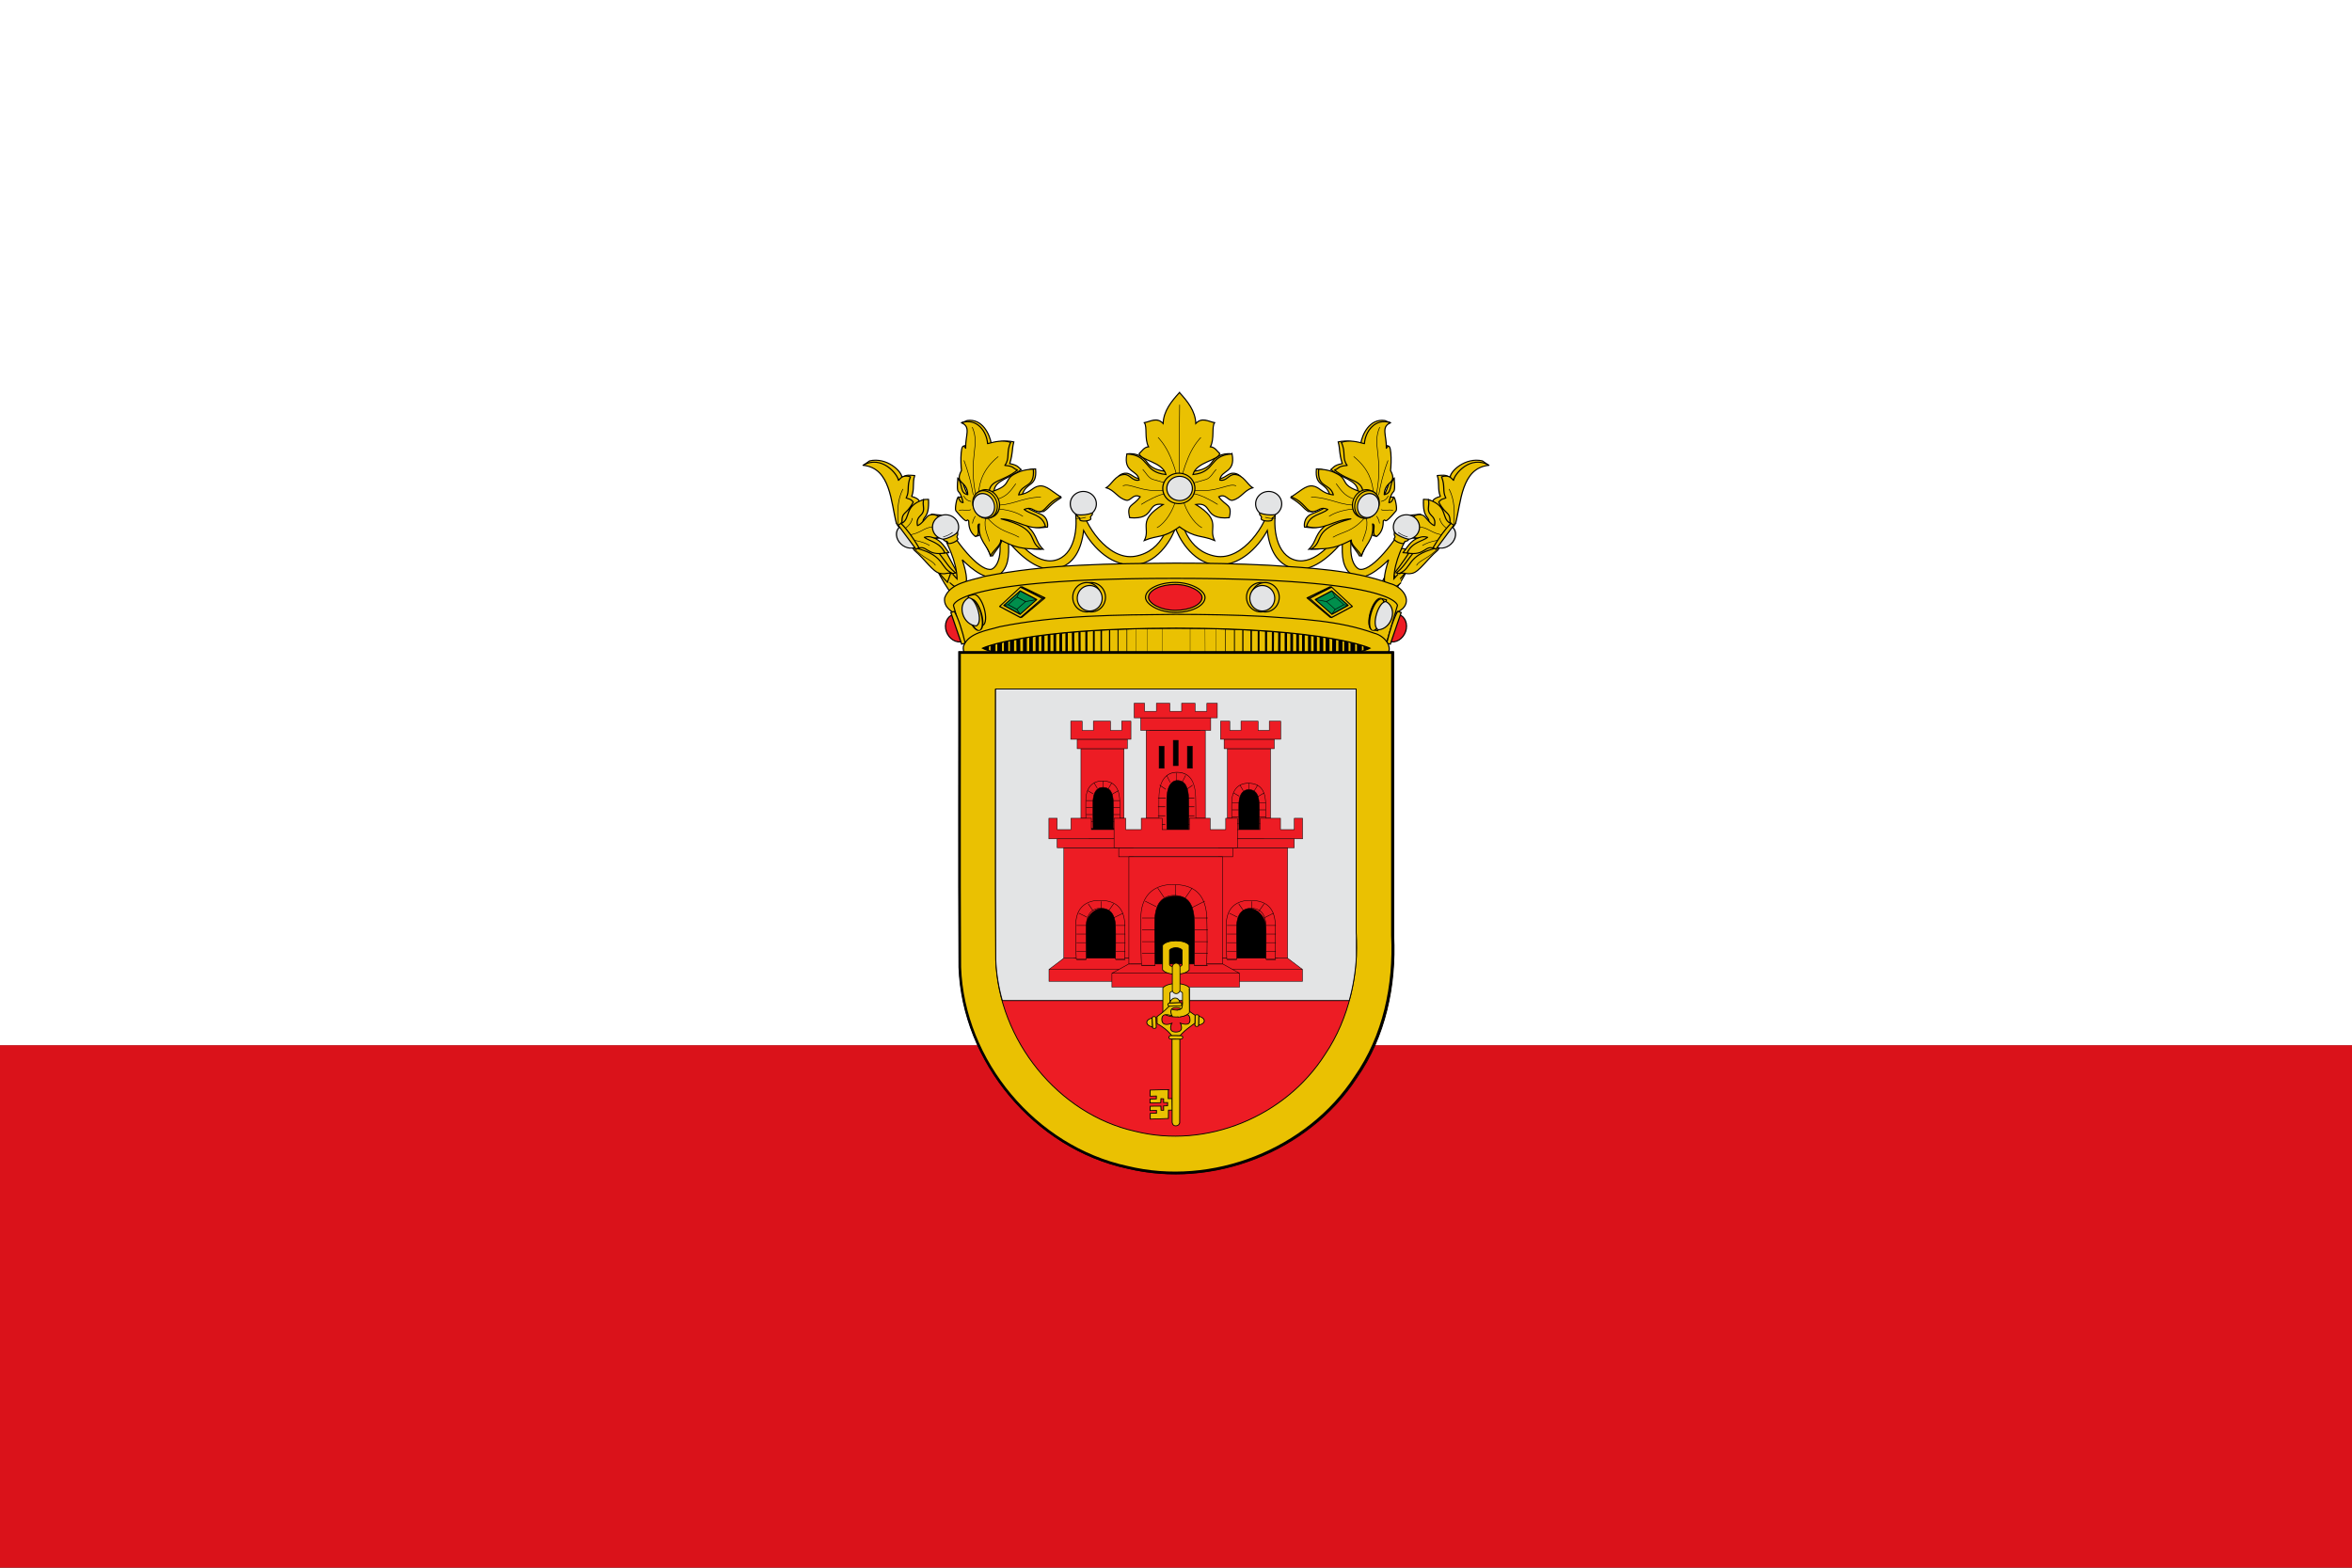 <svg xmlns="http://www.w3.org/2000/svg" version="1.0" width="750" height="500"><rect width="100%" height="100%" fill="#333333" stroke="none"/><defs><linearGradient id="a"><stop style="stop-color:#776201;stop-opacity:1" offset="0"/><stop style="stop-color:#eac102;stop-opacity:1" offset=".5"/><stop style="stop-color:#776201;stop-opacity:1" offset="1"/></linearGradient></defs><path style="fill:#da121a;fill-opacity:1;fill-rule:nonzero;stroke:none;stroke-width:1;stroke-miterlimit:4;stroke-dasharray:none;stroke-opacity:1" d="M0 333.334h750V500H0z"/><path style="fill:#fff;fill-opacity:1;fill-rule:nonzero;stroke:none;stroke-width:1;stroke-miterlimit:4;stroke-dasharray:none;stroke-opacity:1" d="M0 0h750v333.334H0z"/><g style="display:inline"><path transform="matrix(.278 0 0 .278 283.54 106.669)" style="fill:none;fill-opacity:1;fill-rule:evenodd;stroke:none;stroke-width:1;stroke-linecap:butt;stroke-linejoin:miter;marker:none;marker-start:none;marker-mid:none;marker-end:none;stroke-miterlimit:4;stroke-dasharray:none;stroke-dashoffset:0;stroke-opacity:1;visibility:visible;display:inline;overflow:visible;enable-background:accumulate" d="M92.908 298.22c.205 120.744-.41 241.502.313 362.238 3.847 108.357 86.787 207.327 192.7 230.21 97.982 23.87 207.672-19.027 262.977-103.621 33.122-47.31 45.32-105.86 42.589-162.853V298.22H92.908z"/><g style="display:inline"><path style="fill:#eac102;fill-rule:evenodd;stroke:#000;stroke-width:2.615px;stroke-linecap:butt;stroke-linejoin:miter;stroke-opacity:1" d="M2417.103 230.144c20.676 40.491 45.406 92.369 64.518 86.024 4.122-1.736 5.463-11.816-.705-44.423l-37.37-73.684c-5.172-8.376-19.861-2.033-20.802 6.699l-5.64 25.384z" transform="matrix(.141 0 0 .133 -43.153 149.124)"/><path d="m2448.75 274.906 6.813-19.969c-13.815-17.774-35.164-50.18-58.032-90.468-4.727-8.337-20.926-3.418-17.062 5.844 30.869 58.46 52.804 89.216 68.281 104.593zM3496.761 230.144c-20.675 40.491-45.405 92.369-64.518 86.024-4.122-1.736-5.463-11.816.706-44.423l37.37-73.684c5.171-8.376 19.861-2.033 20.801 6.699l5.641 25.384z" style="fill:#eac102;fill-rule:evenodd;stroke:#000;stroke-width:2.615px;stroke-linecap:butt;stroke-linejoin:miter;stroke-opacity:1" transform="matrix(.141 0 0 .133 -43.153 149.124)"/><path d="m3458.094 255.188 6.812 19.968c15.488-15.3 37.482-46.1 68.5-104.844 3.864-9.26-12.335-14.18-17.062-5.843-22.975 40.476-44.443 73-58.25 90.719z" style="fill:#eac102;fill-rule:evenodd;stroke:#000;stroke-width:2.615px;stroke-linecap:butt;stroke-linejoin:miter;stroke-opacity:1" transform="matrix(.141 0 0 .133 -43.153 149.124)"/><path d="m2259.22-21.284 13.513-10.7c38.725-10.031 73.253 26.828 73.025 42.667 9.68-8.806 19.36-5.788 29.039-5.28-5.726 18.92-.138 33.015-6.864 53.325 8.969 2.784 15.989 6.738 17.95 13.727l8.976-5.808 11.088-.528c2.121 52.754-15.08 41.16-11.616 60.717l18.48-22.703 20.062 2.112c9.82 1.864 12.627 13.462 23.23 14.783-7.483 10.116-12.038 27.91-19.006 40.126-8.556 6.212-16.076 5.173-23.23 1.583 23.333 8.588 29.448 28.738 38.54 39.598-9.559.528-18.141 1.584-22.174 2.112 14.738 21.028 23.153 37.859 37.486 49.629l-8.448 1.584-43.821-21.647-36.958-38.014-45.405-70.22-1.584-110.872c-23.15-11.794-19.606-39.16-72.283-36.19z" style="fill:#eac102;fill-rule:evenodd;stroke:#000;stroke-width:2.702;stroke-linecap:round;stroke-linejoin:round;stroke-miterlimit:4;stroke-dasharray:none;stroke-opacity:1" transform="matrix(.141 0 0 .125 -43.157 150.984)"/><path d="M2257.836-20.617c63.056 6.588 63.012 95.73 75.586 148.407l40.318 68.267c25.497 24.638 41.98 55.29 57.75 58.903 15.277 3.5 14.219-3.019 29.759.658-30.425-13.526-16.494-44.747-79.72-63.685 20.445-11.326 20.444 19.878 61.393 10.996-11.231-28.088-35.37-29.443-46.274-39.86 16.707-5.397 18.54 5.342 30.697.458 13.499-5.423 10.385-26.335 21.075-40.318-13.993-6.174-25.367-24.565-42.609-15.578-5.992 4.969-14.814 21.736-24.74 25.657-4.177-22.38 9.867-24.388 12.828-35.736 2.934-11.245-1.755-14.662.916-30.697-45.422 16.762-28.28 47.084-49.031 60.368-.213-32.214 8.898-18.514 25.665-53.954-6.33-9.421-10.793-7.643-16.036-10.538 8.33-18.001.796-28.962 9.622-54.063-16.68-5.572-22.356 3.466-27.032 9.163-1.695-15.592-38.161-65.956-80.167-38.448z" style="fill:#eac102;fill-rule:evenodd;stroke:#000;stroke-width:2.702px;stroke-linecap:butt;stroke-linejoin:round;stroke-opacity:1" transform="matrix(.141 0 0 .125 -43.157 150.984)"/><path d="M2348.03 39.813c-13.443 30.095-12.093 60.189-11.112 90.283m32.64-15.973c-2.704 15.12-12.25 23.4-22.223 31.251m69.448-9.028c-23.958 1.777-25.712 17.052-61.114 22.223m6.945 9.723c17.158 3.444 34.118 7.087 45.835 15.973m-36.807 5.556c23.369 28.197 42.978 30.734 50.002 45.14" style="fill:none;fill-rule:evenodd;stroke:#000;stroke-width:1.351;stroke-linecap:butt;stroke-linejoin:miter;stroke-miterlimit:4;stroke-dasharray:none;stroke-opacity:1" transform="matrix(.141 0 0 .125 -43.157 150.984)"/><path d="M2069.063 730.688c.223.007.43.093.656.093 12.758 0 23.094-12.766 23.093-28.5 0-15.734-10.335-28.5-23.093-28.5-.226 0-.433.086-.657.094v56.813z" style="opacity:1;fill:#e3e4e5;fill-opacity:1;fill-rule:nonzero;stroke:#000;stroke-width:2.433;stroke-linecap:butt;stroke-linejoin:miter;marker:none;marker-start:none;marker-mid:none;marker-end:none;stroke-miterlimit:4;stroke-dasharray:none;stroke-dashoffset:0;stroke-opacity:1;visibility:visible;display:inline;overflow:visible;enable-background:accumulate" transform="matrix(-.131 .076 .086 .116 500.478 -67.667)"/><path d="M2066.286 668.732h6.95v66.529h-6.95c-2.458-25.69-2.862-50.125 0-66.53z" style="fill:#eac102;fill-opacity:1;fill-rule:nonzero;stroke:#000;stroke-width:2.433;stroke-linecap:butt;stroke-linejoin:miter;marker:none;marker-start:none;marker-mid:none;marker-end:none;stroke-miterlimit:4;stroke-dashoffset:0;stroke-opacity:1;visibility:visible;display:inline;overflow:visible;enable-background:accumulate" transform="matrix(-.131 .076 .086 .116 500.478 -67.667)"/><path style="fill:#eac102;fill-rule:evenodd;stroke:#000;stroke-width:2.702;stroke-linecap:round;stroke-linejoin:round;stroke-miterlimit:4;stroke-dasharray:none;stroke-opacity:1" d="m2259.22-21.284 13.513-10.7c38.725-10.031 73.253 26.828 73.025 42.667 9.68-8.806 19.36-5.788 29.039-5.28-5.726 18.92-.138 33.015-6.864 53.325 8.969 2.784 15.989 6.738 17.95 13.727l8.976-5.808 11.088-.528c2.121 52.754-15.08 41.16-11.616 60.717l18.48-22.703 20.062 2.112c9.82 1.864 12.627 13.462 23.23 14.783-7.483 10.116-12.038 27.91-19.006 40.126-8.556 6.212-16.076 5.173-23.23 1.583 23.333 8.588 29.448 28.738 38.54 39.598-9.559.528-18.141 1.584-22.174 2.112 14.738 21.028 23.153 37.859 37.486 49.629l-8.448 1.584-43.821-21.647-36.958-38.014-45.405-70.22-1.584-110.872c-23.15-11.794-19.606-39.16-72.283-36.19z" transform="matrix(-.141 0 0 .125 793.157 150.984)"/><path style="fill:#eac102;fill-rule:evenodd;stroke:#000;stroke-width:2.702px;stroke-linecap:butt;stroke-linejoin:round;stroke-opacity:1" d="M2257.836-20.617c63.056 6.588 63.012 95.73 75.586 148.407l40.318 68.267c25.497 24.638 41.98 55.29 57.75 58.903 15.277 3.5 14.219-3.019 29.759.658-30.425-13.526-16.494-44.747-79.72-63.685 20.445-11.326 20.444 19.878 61.393 10.996-11.231-28.088-35.37-29.443-46.274-39.86 16.707-5.397 18.54 5.342 30.697.458 13.499-5.423 10.385-26.335 21.075-40.318-13.993-6.174-25.367-24.565-42.609-15.578-5.992 4.969-14.814 21.736-24.74 25.657-4.177-22.38 9.867-24.388 12.828-35.736 2.934-11.245-1.755-14.662.916-30.697-45.422 16.762-28.28 47.084-49.031 60.368-.213-32.214 8.898-18.514 25.665-53.954-6.33-9.421-10.793-7.643-16.036-10.538 8.33-18.001.796-28.962 9.622-54.063-16.68-5.572-22.356 3.466-27.032 9.163-1.695-15.592-38.161-65.956-80.167-38.448z" transform="matrix(-.141 0 0 .125 793.157 150.984)"/><path style="fill:none;fill-rule:evenodd;stroke:#000;stroke-width:1.351;stroke-linecap:butt;stroke-linejoin:miter;stroke-miterlimit:4;stroke-dasharray:none;stroke-opacity:1" d="M2348.03 39.813c-13.443 30.095-12.093 60.189-11.112 90.283m32.64-15.973c-2.704 15.12-12.25 23.4-22.223 31.251m69.448-9.028c-23.958 1.777-25.712 17.052-61.114 22.223m6.945 9.723c17.158 3.444 34.118 7.087 45.835 15.973m-36.807 5.556c23.369 28.197 42.978 30.734 50.002 45.14" transform="matrix(-.141 0 0 .125 793.157 150.984)"/><path style="opacity:1;fill:#e3e4e5;fill-opacity:1;fill-rule:nonzero;stroke:#000;stroke-width:2.433;stroke-linecap:butt;stroke-linejoin:miter;marker:none;marker-start:none;marker-mid:none;marker-end:none;stroke-miterlimit:4;stroke-dasharray:none;stroke-dashoffset:0;stroke-opacity:1;visibility:visible;display:inline;overflow:visible;enable-background:accumulate" d="M2069.063 730.688c.223.007.43.093.656.093 12.758 0 23.094-12.766 23.093-28.5 0-15.734-10.335-28.5-23.093-28.5-.226 0-.433.086-.657.094v56.813z" transform="matrix(.131 .076 -.086 .116 249.522 -67.667)"/><path style="fill:#eac102;fill-opacity:1;fill-rule:nonzero;stroke:#000;stroke-width:2.433;stroke-linecap:butt;stroke-linejoin:miter;marker:none;marker-start:none;marker-mid:none;marker-end:none;stroke-miterlimit:4;stroke-dashoffset:0;stroke-opacity:1;visibility:visible;display:inline;overflow:visible;enable-background:accumulate" d="M2066.286 668.732h6.95v66.529h-6.95c-2.458-25.69-2.862-50.125 0-66.53z" transform="matrix(.131 .076 -.086 .116 249.522 -67.667)"/><path d="M1025.858 429.086c-1.368.017-2.751.88-2.797 2.526-1.26 16.304-7.933 41.716-32.699 46.318-24.564 4.565-46.223-30.134-47.14-43.931.013-2.06-1.653-2.86-3.338-2.77-1.909.1-3.846 1.339-3.374 3.165 3.664 18.838-.172 42.833-17.177 47.121-16.935 4.27-35.436-15.77-48.625-40.753-1.222-4.724-8.254-2.873-6.908.593 10.747 25.975 7.116 44.256-.626 48.11-9.402 2.866-29.013-20-40.024-40.159-1.872-2.728-8.767-1.311-7.129 2.188 8.014 15.486 15.972 30.97 16.344 46.714-.92-.913-2.11-2.276-3.411-3.865l-2.675 7.439c6.46 6.09 10.052 5.697 11.853 4.085 3.602-3.223 3.674-9.89-1.154-24.747 8.887 8.969 22.858 19.972 31.852 13.91 8.995-6.062 9.824-16.99 9.006-30.219 11.004 13.663 27.734 27.759 42.748 24.26 15.212-3.547 21.851-16.952 23.89-34.003 8.381 15.455 25.655 33.124 46.943 30.417 20.452-2.6 32.2-25.414 34.392-32.92 2.193 7.506 13.953 30.32 34.405 32.92 21.288 2.707 38.55-14.962 46.931-30.417 2.038 17.05 8.678 30.456 23.89 34.002 15.013 3.5 31.744-10.596 42.747-24.259-.817 13.23.012 24.157 9.006 30.22 8.995 6.06 22.965-4.942 31.852-13.911-4.828 14.857-4.756 21.524-1.153 24.747 1.793 1.605 5.362 2.01 11.767-3.992l-2.675-7.439c-1.27 1.546-2.424 2.877-3.325 3.772.372-15.745 8.33-31.228 16.343-46.714 1.639-3.5-5.244-4.916-7.116-2.188-11.01 20.158-30.622 43.025-40.024 40.16-7.742-3.855-11.385-22.136-.638-48.11 1.345-3.467-5.687-5.318-6.908-.594-13.19 24.982-31.678 45.024-48.613 40.753-17.006-4.288-20.853-28.283-17.19-47.12.89-3.439-6.728-4.79-6.699-.396-.917 13.797-22.588 48.496-47.153 43.931-24.766-4.602-31.426-30.014-32.686-46.318.011-1.714-1.343-2.543-2.712-2.526z" style="fill:#eac102;fill-rule:evenodd;stroke:#000;stroke-width:1px;stroke-linecap:butt;stroke-linejoin:miter;stroke-opacity:1" transform="matrix(.36 0 0 .358 5.534 6.297)"/><path transform="matrix(.141 0 0 .134 -42.22 -25.596)" d="M3198.051 1390.38a29.463 29.463 0 1 1-58.925 0 29.463 29.463 0 1 1 58.925 0z" style="opacity:1;fill:#e3e4e5;fill-opacity:1;fill-rule:evenodd;stroke:#000;stroke-width:2.607;stroke-linecap:round;stroke-linejoin:round;marker:none;marker-start:none;marker-mid:none;marker-end:none;stroke-miterlimit:4;stroke-dasharray:none;stroke-dashoffset:0;stroke-opacity:1;visibility:visible;display:inline;overflow:visible;enable-background:accumulate"/><path d="M3153.871 1446.208c10.772 4.059 21.975 5.422 35.222 4.384-.747 7.615-7.853 4.525-6.793 11.03 1.06 6.506-27.318 4.333-24.724-2.545 2.594-6.877-5.077-5.295-3.705-12.869z" style="fill:#eac102;fill-rule:evenodd;stroke:#000;stroke-width:2.607;stroke-linecap:butt;stroke-linejoin:miter;stroke-miterlimit:4;stroke-dasharray:none;stroke-opacity:1" transform="matrix(.141 0 0 .134 -43.037 -30.192)"/><path style="opacity:1;fill:#e3e4e5;fill-opacity:1;fill-rule:evenodd;stroke:#000;stroke-width:2.607;stroke-linecap:round;stroke-linejoin:round;marker:none;marker-start:none;marker-mid:none;marker-end:none;stroke-miterlimit:4;stroke-dasharray:none;stroke-dashoffset:0;stroke-opacity:1;visibility:visible;display:inline;overflow:visible;enable-background:accumulate" d="M3198.051 1390.38a29.463 29.463 0 1 1-58.925 0 29.463 29.463 0 1 1 58.925 0z" transform="matrix(-.141 0 0 .134 792.22 -25.596)"/><path style="fill:#eac102;fill-rule:evenodd;stroke:#000;stroke-width:2.607;stroke-linecap:butt;stroke-linejoin:miter;stroke-miterlimit:4;stroke-dasharray:none;stroke-opacity:1" d="M3153.871 1446.208c10.772 4.059 21.975 5.422 35.222 4.384-.747 7.615-7.853 4.525-6.793 11.03 1.06 6.506-27.318 4.333-24.724-2.545 2.594-6.877-5.077-5.295-3.705-12.869z" transform="matrix(-.141 0 0 .134 793.037 -30.192)"/><g style="opacity:1"><path transform="matrix(-.133 .045 .047 .125 657.593 -148.266)" d="M3198.051 1390.38a29.463 29.463 0 1 1-58.925 0 29.463 29.463 0 1 1 58.925 0z" style="opacity:1;fill:#e3e4e5;fill-opacity:1;fill-rule:evenodd;stroke:#000;stroke-width:2.626;stroke-linecap:round;stroke-linejoin:round;marker:none;marker-start:none;marker-mid:none;marker-end:none;stroke-miterlimit:4;stroke-dasharray:none;stroke-dashoffset:0;stroke-opacity:1;visibility:visible;display:inline;overflow:visible;enable-background:accumulate"/><path d="M3153.871 1446.208c10.772 4.059 21.975 5.422 35.222 4.384-.747 7.615-7.853 4.525-6.793 11.03 1.06 6.506-27.318 4.333-24.724-2.545 2.594-6.877-5.077-5.295-3.705-12.869z" style="fill:#eac102;fill-rule:evenodd;stroke:#000;stroke-width:2.626;stroke-linecap:butt;stroke-linejoin:miter;stroke-miterlimit:4;stroke-dasharray:none;stroke-opacity:1" transform="matrix(-.133 .045 .047 .125 656.762 -152.798)"/></g><g style="opacity:1"><path style="opacity:1;fill:#e3e4e5;fill-opacity:1;fill-rule:evenodd;stroke:#000;stroke-width:2.626;stroke-linecap:round;stroke-linejoin:round;marker:none;marker-start:none;marker-mid:none;marker-end:none;stroke-miterlimit:4;stroke-dasharray:none;stroke-dashoffset:0;stroke-opacity:1;visibility:visible;display:inline;overflow:visible;enable-background:accumulate" d="M3198.051 1390.38a29.463 29.463 0 1 1-58.925 0 29.463 29.463 0 1 1 58.925 0z" transform="matrix(.133 .045 -.047 .125 92.407 -148.266)"/><path style="fill:#eac102;fill-rule:evenodd;stroke:#000;stroke-width:2.626;stroke-linecap:butt;stroke-linejoin:miter;stroke-miterlimit:4;stroke-dasharray:none;stroke-opacity:1" d="M3153.871 1446.208c10.772 4.059 21.975 5.422 35.222 4.384-.747 7.615-7.853 4.525-6.793 11.03 1.06 6.506-27.318 4.333-24.724-2.545 2.594-6.877-5.077-5.295-3.705-12.869z" transform="matrix(.133 .045 -.047 .125 93.238 -152.798)"/></g><g style="display:inline"><path style="fill:#eac102;fill-rule:evenodd;stroke:#000;stroke-width:2.512px;stroke-linecap:butt;stroke-linejoin:miter;stroke-opacity:1" d="M2841.494 4.13s28.878-5.15 44.492 18.175c15.341 22.918 52.763 20.519 52.763 20.519l-15.829 51.59-102.009-38.693c-.71 0 6.26-9.734 19.347-8.793 13.087.94 20.5 17.833 40.451 9.966l-39.215-52.763zM3076.514 4.13s-28.88-5.15-44.492 18.175c-15.342 22.918-52.764 20.519-52.764 20.519l15.83 51.59 102.008-38.693c.71 0-6.259-9.734-19.346-8.793-13.088.94-20.5 17.833-40.452 9.966l39.216-52.763z" transform="matrix(.142 0 0 .144 -44.072 144.178)"/><path style="fill:#eac102;fill-rule:evenodd;stroke:#000;stroke-width:2.512px;stroke-linecap:butt;stroke-linejoin:miter;stroke-opacity:1" d="M2958.754-131.547c-17.55 18.957-35.44 40.264-36.406 68.266-14.07-14.666-28.149-4.41-42.219-1.782 7.069 9.515-.2 35.592 9.375 53.376-10.242.805-14.866 9.842-21.094 15.218 4.193 15.598 52.046 17.806 60.375 46.313-52.1-5.196-35.6-42.887-87.937-45.719-8.366 43.102 24.965 34.57 27.562 58.031-15.913 2.984-19.887-13.09-33.75-12.437-19.43.914-27.838 22.164-40.125 29.437 18.94 5.16 26.056 23.196 45.063 27.563 10.272 2.36 15.109-15.806 31.156-7.625-15.738 21.825-31.438 15.412-23.469 46.312 59.57 5.258 35.225-35.333 75.063-29.312-60.173 37.023-27.113 51.093-42.219 79.75 30.999-12.638 42.149-3.991 78.875-30.313 36.726 26.322 47.877 17.674 78.875 30.313-15.106-28.657 17.954-42.727-42.219-79.75 39.839-6.021 15.493 34.57 75.063 29.312 7.969-30.9-7.73-24.487-23.469-46.312 16.047-8.18 20.884 9.984 31.156 7.625 19.007-4.367 26.122-22.403 45.063-27.563-12.287-7.273-20.695-28.523-40.125-29.437-13.863-.653-17.837 15.421-33.75 12.437 2.597-23.462 35.928-14.93 27.562-58.031-52.337 2.832-35.836 40.523-87.937 45.719 8.329-28.507 56.182-30.715 60.375-46.313-6.228-5.376-10.852-14.413-21.094-15.219 9.576-17.783 2.306-43.86 9.375-53.374-14.07-2.629-28.148-12.885-42.219 1.78-.967-28-18.856-49.308-36.406-68.265l-.25-.25-.25.25z" transform="matrix(.142 0 0 .144 -44.072 144.178)"/><path style="fill:none;fill-rule:evenodd;stroke:#000;stroke-width:1.256;stroke-linecap:round;stroke-linejoin:miter;stroke-miterlimit:4;stroke-dasharray:none;stroke-opacity:1" d="M2959.407 53.36c-1.814-3.266 0-157.772 0-157.772m-9.51 213.064c-4.702 18.528-21.422 48.188-41.035 58.707m20.596-75.341c-15.562.789-44.36 16.442-55.877 23.786m53.156-30.846c-55.011 4.998-77.46-17.22-94.48-10.296m96.758-5.716s-13.507-3.94-29.346-8.27c-10.178-2.784-16.34-15.242-22.838-22.088m75.034 11.418s-.815-10.302-13.14-39.172c-11.945-27.98-27.474-42.901-27.474-42.901m56.86 140.72c4.702 18.527 21.421 48.187 41.035 58.706m-20.596-75.341c15.562.789 44.36 16.442 55.877 23.786m-53.156-30.846c55.011 4.998 77.46-17.22 94.48-10.296m-96.758-5.716s13.507-3.94 29.346-8.27c10.178-2.784 16.34-15.242 22.838-22.088m-75.034 11.418s.815-10.302 13.14-39.172c11.945-27.98 27.474-42.901 27.474-42.901" transform="matrix(.142 0 0 .144 -44.072 144.178)"/><path style="fill:#eac102;fill-opacity:1;fill-rule:evenodd;stroke:#000;stroke-width:1.983;stroke-linecap:round;stroke-linejoin:round;marker:none;marker-start:none;marker-mid:none;marker-end:none;stroke-miterlimit:4;stroke-dasharray:none;stroke-dashoffset:0;stroke-opacity:1;visibility:visible;display:inline;overflow:visible;enable-background:accumulate" d="M2989.922 81.517a27.554 27.554 0 1 1-55.108 0 27.554 27.554 0 1 1 55.108 0z" transform="matrix(.186 0 0 .176 -175.097 141.426)"/><path transform="matrix(.148 0 0 .14 -62.281 144.377)" d="M2989.922 81.517a27.554 27.554 0 1 1-55.108 0 27.554 27.554 0 1 1 55.108 0z" style="fill:#e3e4e5;fill-opacity:1;fill-rule:evenodd;stroke:#000;stroke-width:2.495;stroke-linecap:round;stroke-linejoin:round;marker:none;marker-start:none;marker-mid:none;marker-end:none;stroke-miterlimit:4;stroke-dasharray:none;stroke-dashoffset:0;stroke-opacity:1;visibility:visible;display:inline;overflow:visible;enable-background:accumulate"/></g><path style="fill:#eac102;fill-rule:evenodd;stroke:#000;stroke-width:1px;stroke-linecap:butt;stroke-linejoin:miter;stroke-opacity:1" d="M1025.635 484.089c-56.613.564-113.876.617-169.475 11.94-12.408 3.739-30.146 5.827-34.804 19.07-1.528 11.061 12.501 15.75 21.264 18.79 41.744 11.963 85.853 12.976 129.105 14.846 67.29 1.289 135.015 1.812 201.806-7.122 18.247-3.365 38.34-5.442 53.345-16.78 8.96-8.379-.958-20.095-10.862-22.504-33.978-12.447-71.036-13.783-106.972-16.317-27.774-1.447-55.595-1.905-83.407-1.923z" transform="matrix(.36 0 0 .358 5.534 6.297)"/><path style="fill:#eac102;fill-opacity:1;fill-rule:evenodd;stroke:#000;stroke-width:1px;stroke-linecap:butt;stroke-linejoin:miter;stroke-opacity:1" d="M1025.81 497.686c-30.858 0-56.88.574-78.813 1.571-4.387.2-8.621.422-12.687.652-48.772 2.767-74.923 7.658-88.938 12.126a89.559 89.559 0 0 0-3.281 1.097c-5.012 1.821-8.094 3.565-9.969 4.981-.369.279-.686.546-.969.8a10.34 10.34 0 0 0-.75.742c-1.253 1.383-1.218 2.223-1.218 2.223l10.656 36.734h371.937l10.657-36.734s.034-.84-1.22-2.223a10.32 10.32 0 0 0-.75-.741c-1.714-1.55-4.92-3.596-10.937-5.782-.008-.003-.022.003-.03 0-13.072-4.744-39.352-10.225-92.188-13.223h-.032c-4.066-.23-8.27-.452-12.656-.652-21.933-.997-47.954-1.571-78.812-1.571z" transform="matrix(.36 0 0 .358 5.534 6.297)"/><path transform="matrix(.199 0 0 .203 49.19 46.952)" d="M1796.348 707.07a23.066 23.066 0 1 1-46.132 0 23.066 23.066 0 1 1 46.132 0z" style="opacity:1;fill:#eac102;fill-opacity:1;fill-rule:evenodd;stroke:#000;stroke-width:1.784px;stroke-linecap:round;stroke-linejoin:round;marker:none;marker-start:none;marker-mid:none;marker-end:none;stroke-miterlimit:4;stroke-dasharray:none;stroke-dashoffset:0;stroke-opacity:1;visibility:visible;display:inline;overflow:visible;enable-background:accumulate"/><path style="opacity:1;fill:#eac102;fill-opacity:1;fill-rule:evenodd;stroke:#000;stroke-width:1.804px;stroke-linecap:round;stroke-linejoin:round;marker:none;marker-start:none;marker-mid:none;marker-end:none;stroke-miterlimit:4;stroke-dasharray:none;stroke-dashoffset:0;stroke-opacity:1;visibility:visible;display:inline;overflow:visible;enable-background:accumulate" d="M1796.348 707.07a23.066 23.066 0 1 1-46.132 0 23.066 23.066 0 1 1 46.132 0z" transform="matrix(.195 0 0 .203 57.636 46.952)"/><path transform="matrix(.172 0 0 .176 97.51 66.368)" d="M1796.348 707.07a23.066 23.066 0 1 1-46.132 0 23.066 23.066 0 1 1 46.132 0z" style="opacity:1;fill:#e3e4e5;fill-opacity:1;fill-rule:evenodd;stroke:#000;stroke-width:2.063px;stroke-linecap:round;stroke-linejoin:round;marker:none;marker-start:none;marker-mid:none;marker-end:none;stroke-miterlimit:4;stroke-dasharray:none;stroke-dashoffset:0;stroke-opacity:1;visibility:visible;display:inline;overflow:visible;enable-background:accumulate"/><path style="opacity:1;fill:#eac102;fill-opacity:1;fill-rule:evenodd;stroke:#000;stroke-width:1.784px;stroke-linecap:round;stroke-linejoin:round;marker:none;marker-start:none;marker-mid:none;marker-end:none;stroke-miterlimit:4;stroke-dasharray:none;stroke-dashoffset:0;stroke-opacity:1;visibility:visible;display:inline;overflow:visible;enable-background:accumulate" d="M1796.348 707.07a23.066 23.066 0 1 1-46.132 0 23.066 23.066 0 1 1 46.132 0z" transform="matrix(-.199 0 0 .203 700.81 46.952)"/><path transform="matrix(-.195 0 0 .203 692.364 46.952)" d="M1796.348 707.07a23.066 23.066 0 1 1-46.132 0 23.066 23.066 0 1 1 46.132 0z" style="opacity:1;fill:#eac102;fill-opacity:1;fill-rule:evenodd;stroke:#000;stroke-width:1.804px;stroke-linecap:round;stroke-linejoin:round;marker:none;marker-start:none;marker-mid:none;marker-end:none;stroke-miterlimit:4;stroke-dasharray:none;stroke-dashoffset:0;stroke-opacity:1;visibility:visible;display:inline;overflow:visible;enable-background:accumulate"/><path style="opacity:1;fill:#e3e4e5;fill-opacity:1;fill-rule:evenodd;stroke:#000;stroke-width:2.063px;stroke-linecap:round;stroke-linejoin:round;marker:none;marker-start:none;marker-mid:none;marker-end:none;stroke-miterlimit:4;stroke-dasharray:none;stroke-dashoffset:0;stroke-opacity:1;visibility:visible;display:inline;overflow:visible;enable-background:accumulate" d="M1796.348 707.07a23.066 23.066 0 1 1-46.132 0 23.066 23.066 0 1 1 46.132 0z" transform="matrix(-.172 0 0 .176 652.49 66.368)"/><path style="fill:none;fill-rule:evenodd;stroke:#000;stroke-width:2.503px;stroke-linecap:round;stroke-linejoin:round;stroke-opacity:1" d="m1880.996 701.453 50.396-34.397h3.228l-48.065 34.397h-5.56zM1880.996 701.453l50.396 34.398h3.228l-48.065-34.398h-5.56z" transform="matrix(-.146 .026 0 .141 607.837 42.898)"/><path style="fill:none;fill-opacity:1;fill-rule:evenodd;stroke:#000;stroke-width:2.503px;stroke-linecap:round;stroke-linejoin:round;marker:none;marker-start:none;marker-mid:none;marker-end:none;stroke-miterlimit:4;stroke-dasharray:none;stroke-dashoffset:0;stroke-opacity:1;visibility:visible;display:inline;overflow:visible;enable-background:accumulate" d="m1934.694 735.732 45.26-33.397-45.157-35.103" transform="matrix(-.146 .026 0 .141 607.837 42.898)"/><path d="m1897.048 701.806 36.161 26.636 35.632-26.812-35.808-26.107-35.985 26.283z" style="fill:#008f4c;fill-rule:evenodd;stroke:#000;stroke-width:2.503px;stroke-linecap:round;stroke-linejoin:round;stroke-opacity:1" transform="matrix(-.146 .026 0 .141 607.545 42.95)"/><path style="fill:none;fill-rule:evenodd;stroke:#000;stroke-width:1.502;stroke-linecap:round;stroke-linejoin:round;stroke-miterlimit:4;stroke-dasharray:none;stroke-opacity:1" d="m1921.365 701.89 19.128 14.028 18.849-14.121-18.942-13.75-19.035 13.843zM1933.033 728.266l7.497-12.348M1968.312 701.63l-9.04.132M1921.39 701.806h-23.637M1940.485 688.18l-7.452-12.657" transform="matrix(-.146 .026 0 .141 607.545 42.95)"/><path d="m1880.996 701.453 50.396-34.397h3.228l-48.065 34.397h-5.56zM1880.996 701.453l50.396 34.398h3.228l-48.065-34.398h-5.56z" style="fill:none;fill-rule:evenodd;stroke:#000;stroke-width:2.503px;stroke-linecap:round;stroke-linejoin:round;stroke-opacity:1" transform="matrix(.146 .026 0 .141 142.163 42.898)"/><path d="m1934.694 735.732 45.26-33.397-45.157-35.103" style="fill:none;fill-opacity:1;fill-rule:evenodd;stroke:#000;stroke-width:2.503px;stroke-linecap:round;stroke-linejoin:round;marker:none;marker-start:none;marker-mid:none;marker-end:none;stroke-miterlimit:4;stroke-dasharray:none;stroke-dashoffset:0;stroke-opacity:1;visibility:visible;display:inline;overflow:visible;enable-background:accumulate" transform="matrix(.146 .026 0 .141 142.163 42.898)"/><path style="fill:#008f4c;fill-rule:evenodd;stroke:#000;stroke-width:2.503px;stroke-linecap:round;stroke-linejoin:round;stroke-opacity:1" d="m1897.048 701.806 36.161 26.636 35.632-26.812-35.808-26.107-35.985 26.283z" transform="matrix(.146 .026 0 .141 142.455 42.95)"/><path d="m1921.365 701.89 19.128 14.028 18.849-14.121-18.942-13.75-19.035 13.843zM1933.033 728.266l7.497-12.348M1968.312 701.63l-9.04.132M1921.39 701.806h-23.637M1940.485 688.18l-7.452-12.657" style="fill:none;fill-rule:evenodd;stroke:#000;stroke-width:1.252;stroke-linecap:round;stroke-linejoin:round;stroke-miterlimit:4;stroke-dasharray:none;stroke-opacity:1" transform="matrix(.146 .026 0 .141 142.455 42.95)"/><g transform="matrix(.149 0 0 .141 137.054 91.408)"><rect rx="90.378" ry="94.844" y="669.169" x="1531.773" height="67.836" width="127.299" style="opacity:1;fill:#eac102;fill-opacity:1;fill-rule:nonzero;stroke:#000;stroke-width:2.479;stroke-linecap:butt;stroke-linejoin:miter;marker:none;marker-start:none;marker-mid:none;marker-end:none;stroke-miterlimit:4;stroke-dasharray:none;stroke-dashoffset:0;stroke-opacity:1;visibility:visible;display:inline;overflow:visible;enable-background:accumulate"/><rect style="opacity:1;fill:#ed1c24;fill-opacity:1;fill-rule:nonzero;stroke:#000;stroke-width:2.479;stroke-linecap:butt;stroke-linejoin:miter;marker:none;marker-start:none;marker-mid:none;marker-end:none;stroke-miterlimit:4;stroke-dasharray:none;stroke-dashoffset:0;stroke-opacity:1;visibility:visible;display:inline;overflow:visible;enable-background:accumulate" width="114.544" height="58.579" x="1538.15" y="673.797" ry="81.901" rx="81.322"/></g><path d="m828.157 494.65-2.7 5.662a43.896 43.896 0 0 0 2.053 1.932l1.788-6.72c-.298-.397-.749-.938-1.141-.874zm395.36-.018c-.489.008-.514.022-1.349 1.057l2.09 6.438c.541-.467 1.087-.99 1.617-1.531l-2.358-5.964z" style="fill:#eac102;fill-opacity:1;fill-rule:evenodd;stroke:#000;stroke-width:1px;stroke-linecap:butt;stroke-linejoin:miter;stroke-opacity:0" transform="matrix(.36 0 0 .358 5.534 6.297)"/><path d="m2485.233-95.278 11.52-4.942c34.563-5.265 51.21 33.927 54.428 56.04 13.283-4.463 30.967-9.576 50.873-4.77-4.993 21.105-1.248 24.198-9.142 52.065 19.665 3.835 20.27 10.421 25.834 14.308-24 19.994-59.525 25.641-61.206 50.872l38.552-6.756c18.415-15.235 18.265-45.167 55.244-45.706 3.84 43.714-20.93 30.607-30.205 62.001 29.278 2.385 90.044-2.076 87.835 7.154-27.16 17.734-25.226 23.34-39.347 32.988l-9.141.795c-9.232-4.17-14.687-18.918-28.616-9.936 0 0 7.697 5.73 29.41 14.705 21.037 8.696 17.09 31.795 17.09 31.795-30.985 4.79-43.31-3.592-56.834-11.128 36.392 26.298 26.453 43.16 46.899 64.386l-5.167-.398c-41.173 2.097-62.115-15.727-89.027-25.039 3.505 11.09-14.967 30.073-20.27 41.334h-3.974l-23.052-54.052c-2.888 7.312-7.28 5.602-11.128 7.154l-24.642-66.373c-16.182-5.513-13.597-17.282-14.705-27.82 3.78.466 3.842-1.299 12.32 1.986l-11.128-27.82-1.987-19.475c4.462 3.016 12.749.93 11.526 11.526 3.02 12.11 7.547 21.206 11.526 31.398l13.115-43.719-24.641-75.514 13.91-5.564c-5.251-17.168 21.44-36.617-15.87-51.495z" style="fill:#eac102;fill-rule:evenodd;stroke:#000;stroke-width:2.615px;stroke-linecap:butt;stroke-linejoin:miter;stroke-opacity:1" transform="matrix(.141 0 0 .133 -43.611 147.446)"/><path d="M2483.464-94.74c35.63-12.751 57.505 21.597 59.308 50.034 17.088-4.869 34.218-9.218 52.216-3.165-10.992 24.11-.947 37.544-13.186 55.381 21.613 1.835 16.767 6.632 28.482 11.076-33.123 28.566-62.148 22.564-64.347 53.799 53.509-16.48 32.025-29.108 56.963-43.777 11.482-6.978 25.28-11.64 43.25-12.131 3.893 46.68-25.426 32.156-33.229 61.71 26.957-3.66 30.53-19.008 46.752-21.425 16.223-2.417 31.334 15.412 48.714 26.172-31.156 12.186-34.468 37.355-49.906 35.169-14.215-1.735-15.949-12.717-32.902-5.105 15.024 13.4 40.8 11.435 47.997 40.612-37.247 12.563-63.258-16.926-100.213-17.933 90.783 25.053 57.734 52.674 90.192 72.787-24.847-2.768-45.19 4.394-91.247-22.153 1.294 12.655-15.445 22.542-23.207 38.503-4.803-25.18-29.578-37.667-24.79-77.006-9.42 1.128 5.443 28.681-10.02 29.537-13.066-11.267-14.008-26.456-14.241-36.92-7.56-9.143 2.847 16.595-29.01-24.263-2.817-4.24 1.736-30.704 5.275-32.7 2.6 6.578 5.058 13.442 11.076 13.185-2.102-9.734-4.318-19.391-10.549-26.372-3.305-2.083-2.755-20.071-1.055-31.646 11.325 13.9 3.374 35.375 22.153 39.03-1.119-35.233-31.164-24.405-14.241-58.018-2.285-18.108-2.798-75.551 9.494-53.27-1.063-30.3 12.947-51.708-9.729-61.11z" style="fill:#eac102;fill-rule:evenodd;stroke:#000;stroke-width:2.615px;stroke-linecap:round;stroke-linejoin:round;stroke-opacity:1" transform="matrix(.141 0 0 .133 -43.611 147.446)"/><path d="M2515.242 74.655c-15.628-89.021 10.802-115.664-7.005-158.61m58.444 70.377c-33.827 29.411-41.893 58.822-44.513 88.233m32.59 27.82c43.182 2.934 63.327-17.898 108.104-19.077m-111.283 7.95c34.863-4.958 43.855-24.441 54.847-39.745m-50.078 59.616c28.658.681 53.223 8.826 65.975 18.283m-78.693 5.564c28.69 32.747 46.906 30.587 69.95 44.513m-75.514-45.308c-4.252 25.578 5.817 42.191 8.743 54.847m-31.795-59.616c-3.143 4.54-5.335 10.032-6.36 16.692m-3.974-32.59c-13.095 5.147-11.494-1.485-26.23 1.59m26.23-21.462c-5.299-.841-10.598-3.465-15.897-12.718m21.462-3.18c-3.918-22.834-8.42-46.546-20.667-81.873" style="fill:none;fill-rule:evenodd;stroke:#000;stroke-width:1.307;stroke-linecap:round;stroke-linejoin:round;stroke-miterlimit:4;stroke-dasharray:none;stroke-opacity:1" transform="matrix(.141 0 0 .133 -43.611 147.446)"/><path transform="matrix(-.141 .09 .099 .17 494.802 -119.166)" d="M1796.348 707.07a23.066 23.066 0 1 1-46.132 0 23.066 23.066 0 1 1 46.132 0z" style="opacity:1;fill:#eac102;fill-opacity:1;fill-rule:evenodd;stroke:#000;stroke-width:1.978px;stroke-linecap:round;stroke-linejoin:round;marker:none;marker-start:none;marker-mid:none;marker-end:none;stroke-miterlimit:4;stroke-dasharray:none;stroke-dashoffset:0;stroke-opacity:1;visibility:visible;display:inline;overflow:visible;enable-background:accumulate"/><path style="opacity:1;fill:#eac102;fill-opacity:1;fill-rule:evenodd;stroke:#000;stroke-width:2px;stroke-linecap:round;stroke-linejoin:round;marker:none;marker-start:none;marker-mid:none;marker-end:none;stroke-miterlimit:4;stroke-dasharray:none;stroke-dashoffset:0;stroke-opacity:1;visibility:visible;display:inline;overflow:visible;enable-background:accumulate" d="M1796.348 707.07a23.066 23.066 0 1 1-46.132 0 23.066 23.066 0 1 1 46.132 0z" transform="matrix(-.138 .088 .099 .17 488.812 -115.337)"/><path transform="matrix(-.122 .078 .085 .147 469.94 -81)" d="M1796.348 707.07a23.066 23.066 0 1 1-46.132 0 23.066 23.066 0 1 1 46.132 0z" style="opacity:1;fill:#e3e4e5;fill-opacity:1;fill-rule:evenodd;stroke:#000;stroke-width:2.287px;stroke-linecap:round;stroke-linejoin:round;marker:none;marker-start:none;marker-mid:none;marker-end:none;stroke-miterlimit:4;stroke-dasharray:none;stroke-dashoffset:0;stroke-opacity:1;visibility:visible;display:inline;overflow:visible;enable-background:accumulate"/><path style="fill:#eac102;fill-rule:evenodd;stroke:#000;stroke-width:2.615px;stroke-linecap:butt;stroke-linejoin:miter;stroke-opacity:1" d="m2485.233-95.278 11.52-4.942c34.563-5.265 51.21 33.927 54.428 56.04 13.283-4.463 30.967-9.576 50.873-4.77-4.993 21.105-1.248 24.198-9.142 52.065 19.665 3.835 20.27 10.421 25.834 14.308-24 19.994-59.525 25.641-61.206 50.872l38.552-6.756c18.415-15.235 18.265-45.167 55.244-45.706 3.84 43.714-20.93 30.607-30.205 62.001 29.278 2.385 90.044-2.076 87.835 7.154-27.16 17.734-25.226 23.34-39.347 32.988l-9.141.795c-9.232-4.17-14.687-18.918-28.616-9.936 0 0 7.697 5.73 29.41 14.705 21.037 8.696 17.09 31.795 17.09 31.795-30.985 4.79-43.31-3.592-56.834-11.128 36.392 26.298 26.453 43.16 46.899 64.386l-5.167-.398c-41.173 2.097-62.115-15.727-89.027-25.039 3.505 11.09-14.967 30.073-20.27 41.334h-3.974l-23.052-54.052c-2.888 7.312-7.28 5.602-11.128 7.154l-24.642-66.373c-16.182-5.513-13.597-17.282-14.705-27.82 3.78.466 3.842-1.299 12.32 1.986l-11.128-27.82-1.987-19.475c4.462 3.016 12.749.93 11.526 11.526 3.02 12.11 7.547 21.206 11.526 31.398l13.115-43.719-24.641-75.514 13.91-5.564c-5.251-17.168 21.44-36.617-15.87-51.495z" transform="matrix(-.141 0 0 .133 793.611 147.446)"/><path style="fill:#eac102;fill-rule:evenodd;stroke:#000;stroke-width:2.615px;stroke-linecap:round;stroke-linejoin:round;stroke-opacity:1" d="M2483.464-94.74c35.63-12.751 57.505 21.597 59.308 50.034 17.088-4.869 34.218-9.218 52.216-3.165-10.992 24.11-.947 37.544-13.186 55.381 21.613 1.835 16.767 6.632 28.482 11.076-33.123 28.566-62.148 22.564-64.347 53.799 53.509-16.48 32.025-29.108 56.963-43.777 11.482-6.978 25.28-11.64 43.25-12.131 3.893 46.68-25.426 32.156-33.229 61.71 26.957-3.66 30.53-19.008 46.752-21.425 16.223-2.417 31.334 15.412 48.714 26.172-31.156 12.186-34.468 37.355-49.906 35.169-14.215-1.735-15.949-12.717-32.902-5.105 15.024 13.4 40.8 11.435 47.997 40.612-37.247 12.563-63.258-16.926-100.213-17.933 90.783 25.053 57.734 52.674 90.192 72.787-24.847-2.768-45.19 4.394-91.247-22.153 1.294 12.655-15.445 22.542-23.207 38.503-4.803-25.18-29.578-37.667-24.79-77.006-9.42 1.128 5.443 28.681-10.02 29.537-13.066-11.267-14.008-26.456-14.241-36.92-7.56-9.143 2.847 16.595-29.01-24.263-2.817-4.24 1.736-30.704 5.275-32.7 2.6 6.578 5.058 13.442 11.076 13.185-2.102-9.734-4.318-19.391-10.549-26.372-3.305-2.083-2.755-20.071-1.055-31.646 11.325 13.9 3.374 35.375 22.153 39.03-1.119-35.233-31.164-24.405-14.241-58.018-2.285-18.108-2.798-75.551 9.494-53.27-1.063-30.3 12.947-51.708-9.729-61.11z" transform="matrix(-.141 0 0 .133 793.611 147.446)"/><path style="fill:none;fill-rule:evenodd;stroke:#000;stroke-width:1.307;stroke-linecap:round;stroke-linejoin:round;stroke-miterlimit:4;stroke-dasharray:none;stroke-opacity:1" d="M2515.242 74.655c-15.628-89.021 10.802-115.664-7.005-158.61m58.444 70.377c-33.827 29.411-41.893 58.822-44.513 88.233m32.59 27.82c43.182 2.934 63.327-17.898 108.104-19.077m-111.283 7.95c34.863-4.958 43.855-24.441 54.847-39.745m-50.078 59.616c28.658.681 53.223 8.826 65.975 18.283m-78.693 5.564c28.69 32.747 46.906 30.587 69.95 44.513m-75.514-45.308c-4.252 25.578 5.817 42.191 8.743 54.847m-31.795-59.616c-3.143 4.54-5.335 10.032-6.36 16.692m-3.974-32.59c-13.095 5.147-11.494-1.485-26.23 1.59m26.23-21.462c-5.299-.841-10.598-3.465-15.897-12.718m21.462-3.18c-3.918-22.834-8.42-46.546-20.667-81.873" transform="matrix(-.141 0 0 .133 793.611 147.446)"/><path style="opacity:1;fill:#eac102;fill-opacity:1;fill-rule:evenodd;stroke:#000;stroke-width:1.978px;stroke-linecap:round;stroke-linejoin:round;marker:none;marker-start:none;marker-mid:none;marker-end:none;stroke-miterlimit:4;stroke-dasharray:none;stroke-dashoffset:0;stroke-opacity:1;visibility:visible;display:inline;overflow:visible;enable-background:accumulate" d="M1796.348 707.07a23.066 23.066 0 1 1-46.132 0 23.066 23.066 0 1 1 46.132 0z" transform="matrix(.141 .09 -.099 .17 255.198 -119.166)"/><path transform="matrix(.138 .088 -.099 .17 261.188 -115.337)" d="M1796.348 707.07a23.066 23.066 0 1 1-46.132 0 23.066 23.066 0 1 1 46.132 0z" style="opacity:1;fill:#eac102;fill-opacity:1;fill-rule:evenodd;stroke:#000;stroke-width:2px;stroke-linecap:round;stroke-linejoin:round;marker:none;marker-start:none;marker-mid:none;marker-end:none;stroke-miterlimit:4;stroke-dasharray:none;stroke-dashoffset:0;stroke-opacity:1;visibility:visible;display:inline;overflow:visible;enable-background:accumulate"/><path style="opacity:1;fill:#e3e4e5;fill-opacity:1;fill-rule:evenodd;stroke:#000;stroke-width:2.287px;stroke-linecap:round;stroke-linejoin:round;marker:none;marker-start:none;marker-mid:none;marker-end:none;stroke-miterlimit:4;stroke-dasharray:none;stroke-dashoffset:0;stroke-opacity:1;visibility:visible;display:inline;overflow:visible;enable-background:accumulate" d="M1796.348 707.07a23.066 23.066 0 1 1-46.132 0 23.066 23.066 0 1 1 46.132 0z" transform="matrix(.122 .078 -.085 .147 280.06 -81)"/><path d="M937.111 444.223c2.973.323 6.496.05 9.323-.978M1114.63 444.223c-2.973.323-6.496.05-9.323-.978M1231.438 460.725c-2.9-.696-6.093-2.136-8.353-4.047M820.078 460.725c2.9-.696 6.093-2.136 8.353-4.047" style="fill:none;fill-rule:evenodd;stroke:#000;stroke-width:.5;stroke-linecap:butt;stroke-linejoin:miter;stroke-miterlimit:4;stroke-dasharray:none;stroke-opacity:1" transform="matrix(.36 0 0 .358 5.534 6.297)"/><path style="opacity:1;fill:#ed1c24;fill-opacity:1;fill-rule:nonzero;stroke:#000;stroke-width:2.181;stroke-linecap:butt;stroke-linejoin:miter;marker:none;marker-start:none;marker-mid:none;marker-end:none;stroke-miterlimit:4;stroke-dasharray:none;stroke-dashoffset:0;stroke-opacity:1;visibility:visible;display:inline;overflow:visible;enable-background:accumulate" d="M2069.063 730.688c.223.007.43.093.656.093 12.758 0 23.094-12.766 23.093-28.5 0-15.734-10.335-28.5-23.093-28.5-.226 0-.433.086-.657.094v56.813z" transform="matrix(-.162 .049 .052 .152 604.287 -7.892)"/><path style="fill:#eac102;fill-opacity:1;fill-rule:nonzero;stroke:#000;stroke-width:2.181;stroke-linecap:butt;stroke-linejoin:miter;marker:none;marker-start:none;marker-mid:none;marker-end:none;stroke-miterlimit:4;stroke-dashoffset:0;stroke-opacity:1;visibility:visible;display:inline;overflow:visible;enable-background:accumulate" d="M2066.286 668.732h6.95v66.529h-6.95c-2.458-25.69-2.862-50.125 0-66.53z" transform="matrix(-.162 .049 .052 .152 604.287 -7.892)"/><path style="opacity:1;fill:#eac102;fill-opacity:1;fill-rule:evenodd;stroke:#000;stroke-width:2.181px;stroke-linecap:round;stroke-linejoin:round;marker:none;marker-start:none;marker-mid:none;marker-end:none;stroke-miterlimit:4;stroke-dasharray:none;stroke-dashoffset:0;stroke-opacity:1;visibility:visible;display:inline;overflow:visible;enable-background:accumulate" d="M2030.156 670.594c-6.01 1.755-10.687 15.383-10.687 31.906 0 16.522 4.678 30.119 10.687 31.875l.25.063c.352.082.703.125 1.063.125l10.843-.024v-18.351c.739-4.161 1.157-8.78 1.157-13.688 0-4.908-.418-9.558-1.157-13.719v-18.178l-12.156-.01z" transform="matrix(-.164 .041 .044 .154 614.116 3.084)"/><path style="opacity:1;fill:#eac102;fill-opacity:1;fill-rule:evenodd;stroke:#000;stroke-width:1.555px;stroke-linecap:round;stroke-linejoin:round;marker:none;marker-start:none;marker-mid:none;marker-end:none;stroke-miterlimit:4;stroke-dasharray:none;stroke-dashoffset:0;stroke-opacity:1;visibility:visible;display:inline;overflow:visible;enable-background:accumulate" d="M2048.379 702.486a6.07 32.089 0 1 1-12.138 0 6.07 32.089 0 1 1 12.138 0z" transform="matrix(-.324 .082 .044 .153 941.685 -78.881)"/><path style="fill:#e3e4e5;fill-opacity:1;fill-rule:evenodd;stroke:#000;stroke-width:2.181px;stroke-linecap:round;stroke-linejoin:round;marker:none;marker-start:none;marker-mid:none;marker-end:none;stroke-miterlimit:4;stroke-dashoffset:0;stroke-opacity:1;visibility:visible;display:inline;overflow:visible;enable-background:accumulate" d="M2042.955 674.4c25.153 7.781 23.558 49.664 0 57.98-16.346-3.472-14.067-57.719 0-57.98z" transform="matrix(-.164 .041 .044 .154 614.116 3.084)"/><path d="M2069.063 730.688c.223.007.43.093.656.093 12.758 0 23.094-12.766 23.093-28.5 0-15.734-10.335-28.5-23.093-28.5-.226 0-.433.086-.657.094v56.813z" style="opacity:1;fill:#ed1c24;fill-opacity:1;fill-rule:nonzero;stroke:#000;stroke-width:2.181;stroke-linecap:butt;stroke-linejoin:miter;marker:none;marker-start:none;marker-mid:none;marker-end:none;stroke-miterlimit:4;stroke-dasharray:none;stroke-dashoffset:0;stroke-opacity:1;visibility:visible;display:inline;overflow:visible;enable-background:accumulate" transform="matrix(.162 .049 -.052 .152 145.713 -7.892)"/><path d="M2066.286 668.732h6.95v66.529h-6.95c-2.458-25.69-2.862-50.125 0-66.53z" style="fill:#eac102;fill-opacity:1;fill-rule:nonzero;stroke:#000;stroke-width:2.181;stroke-linecap:butt;stroke-linejoin:miter;marker:none;marker-start:none;marker-mid:none;marker-end:none;stroke-miterlimit:4;stroke-dashoffset:0;stroke-opacity:1;visibility:visible;display:inline;overflow:visible;enable-background:accumulate" transform="matrix(.162 .049 -.052 .152 145.713 -7.892)"/><path d="M2030.156 670.594c-6.01 1.755-10.687 15.383-10.687 31.906 0 16.522 4.678 30.119 10.687 31.875l.25.063c.352.082.703.125 1.063.125l10.843-.024v-18.351c.739-4.161 1.157-8.78 1.157-13.688 0-4.908-.418-9.558-1.157-13.719v-18.178l-12.156-.01z" style="opacity:1;fill:#eac102;fill-opacity:1;fill-rule:evenodd;stroke:#000;stroke-width:2.181px;stroke-linecap:round;stroke-linejoin:round;marker:none;marker-start:none;marker-mid:none;marker-end:none;stroke-miterlimit:4;stroke-dasharray:none;stroke-dashoffset:0;stroke-opacity:1;visibility:visible;display:inline;overflow:visible;enable-background:accumulate" transform="scale(.17 .16) rotate(15 327.452 3054.018)"/><path transform="matrix(.324 .082 -.044 .153 -191.684 -78.881)" d="M2048.379 702.486a6.07 32.089 0 1 1-12.138 0 6.07 32.089 0 1 1 12.138 0z" style="opacity:1;fill:#eac102;fill-opacity:1;fill-rule:evenodd;stroke:#000;stroke-width:1.555px;stroke-linecap:round;stroke-linejoin:round;marker:none;marker-start:none;marker-mid:none;marker-end:none;stroke-miterlimit:4;stroke-dasharray:none;stroke-dashoffset:0;stroke-opacity:1;visibility:visible;display:inline;overflow:visible;enable-background:accumulate"/><path d="M2042.955 674.4c25.153 7.781 23.558 49.664 0 57.98-16.346-3.472-14.067-57.719 0-57.98z" style="fill:#e3e4e5;fill-opacity:1;fill-rule:evenodd;stroke:#000;stroke-width:2.181px;stroke-linecap:round;stroke-linejoin:round;marker:none;marker-start:none;marker-mid:none;marker-end:none;stroke-miterlimit:4;stroke-dashoffset:0;stroke-opacity:1;visibility:visible;display:inline;overflow:visible;enable-background:accumulate" transform="scale(.17 .16) rotate(15 327.452 3054.018)"/><path style="fill:#eac102;fill-rule:evenodd;stroke:#000;stroke-width:1.114px;stroke-linecap:butt;stroke-linejoin:miter;stroke-opacity:1" d="M1146.982 293.415s40.214-20.435 186.113-20.435c145.417 0 186.114 20.435 186.114 20.435s-34.014 20.436-186.114 20.436c-152.583 0-186.113-20.436-186.113-20.436z" transform="matrix(.332 0 0 .313 -67.505 114.898)"/><path d="M1103.773 494.662v-47.28" style="font-size:12px;fill:none;stroke:#000;stroke-width:.579" transform="matrix(.332 0 0 .313 -7.108 59.38)"/><path d="M1095.22 494.662v-47.28" style="font-size:12px;fill:none;stroke:#000;stroke-width:.853" transform="matrix(.332 0 0 .313 -7.108 59.38)"/><path d="M1087.147 494.662v-47.28" style="font-size:12px;fill:none;stroke:#000;stroke-width:1.143" transform="matrix(.332 0 0 .313 -7.108 59.38)"/><path d="M1079.144 494.662v-47.28" style="font-size:12px;fill:none;stroke:#000;stroke-width:1.432" transform="matrix(.332 0 0 .313 -7.108 59.38)"/><path d="M1072.012 494.662v-47.28" style="font-size:12px;fill:none;stroke:#000;stroke-width:1.722" transform="matrix(.332 0 0 .313 -7.108 59.38)"/><path d="m1058.412 492.113-.189-43.034m6.636 43.6v-45.013" style="font-size:12px;fill:none;stroke:#000;stroke-width:2.012" transform="matrix(.332 0 0 .313 -7.108 59.38)"/><path d="M1045.855 490.178V450.53m6.362 40.78-.189-42.194" style="font-size:12px;fill:none;stroke:#000;stroke-width:2.285" transform="matrix(.332 0 0 .313 -7.108 59.38)"/><path d="M1029.009 487.914v-34.835m5.527 35.4v-36.532m5.695 37.665v-37.95" style="font-size:12px;fill:none;stroke:#000;stroke-width:2.575" transform="matrix(.332 0 0 .313 -7.108 59.38)"/><path d="M1023.105 487.629V453.93" style="font-size:12px;fill:none;stroke:#000;stroke-width:2.865" transform="matrix(.332 0 0 .313 -7.108 59.38)"/><path d="M1017.599 485.93v-31.434" style="font-size:12px;fill:none;stroke:#000;stroke-width:3.154" transform="matrix(.332 0 0 .313 -7.108 59.38)"/><path d="M1011.694 485.08v-29.17" style="font-size:12px;fill:none;stroke:#000;stroke-width:3.444" transform="matrix(.332 0 0 .313 -7.108 59.38)"/><path d="m999.606 482.534-.188-23.224m6.383 24.356v-26.055" style="font-size:12px;fill:none;stroke:#000;stroke-width:3.718" transform="matrix(.332 0 0 .313 -7.108 59.38)"/><path d="M993.411 480.55v-20.393" style="font-size:12px;fill:none;stroke:#000;stroke-width:3.927" transform="matrix(.332 0 0 .313 -7.108 59.38)"/><path d="M987.738 478.897v-16.983" style="font-size:12px;fill:none;stroke:#000;stroke-width:4.217" transform="matrix(.332 0 0 .313 -7.108 59.38)"/><path d="M981.543 476.633V463.33" style="font-size:12px;fill:none;stroke:#000;stroke-width:4.49" transform="matrix(.332 0 0 .313 -7.108 59.38)"/><path d="M975.176 475.5v-9.904" style="font-size:12px;fill:none;stroke:#000;stroke-width:4.764" transform="matrix(.332 0 0 .313 -7.108 59.38)"/><path d="M968.437 473.238v-4.813" style="font-size:12px;fill:none;stroke:#000;stroke-width:5.617" transform="matrix(.332 0 0 .313 -7.108 59.38)"/><path d="M1137.799 492.113v-43.315m-14.49 44.732.19-45.864m-10.75 46.43v-46.715" style="font-size:12px;fill:none;stroke:#000;stroke-width:.29" transform="matrix(.332 0 0 .313 -7.108 59.38)"/><path style="font-size:12px;fill:none;stroke:#000;stroke-width:.579" d="M1198.514 494.662v-47.28" transform="matrix(.332 0 0 .313 -7.108 59.38)"/><path style="font-size:12px;fill:none;stroke:#000;stroke-width:.853" d="M1207.066 494.662v-47.28" transform="matrix(.332 0 0 .313 -7.108 59.38)"/><path style="font-size:12px;fill:none;stroke:#000;stroke-width:1.143" d="M1215.14 494.662v-47.28" transform="matrix(.332 0 0 .313 -7.108 59.38)"/><path style="font-size:12px;fill:none;stroke:#000;stroke-width:1.432" d="M1223.143 494.662v-47.28" transform="matrix(.332 0 0 .313 -7.108 59.38)"/><path style="font-size:12px;fill:none;stroke:#000;stroke-width:1.722" d="M1230.274 494.662v-47.28" transform="matrix(.332 0 0 .313 -7.108 59.38)"/><path style="font-size:12px;fill:none;stroke:#000;stroke-width:2.012" d="m1243.875 492.113.188-43.034m-6.636 43.6v-45.013" transform="matrix(.332 0 0 .313 -7.108 59.38)"/><path style="font-size:12px;fill:none;stroke:#000;stroke-width:2.285" d="M1256.432 490.178V450.53m-6.362 40.78.188-42.194" transform="matrix(.332 0 0 .313 -7.108 59.38)"/><path style="font-size:12px;fill:none;stroke:#000;stroke-width:2.575" d="M1273.278 487.914v-34.835m-5.528 35.4v-36.532m-5.694 37.665v-37.95" transform="matrix(.332 0 0 .313 -7.108 59.38)"/><path style="font-size:12px;fill:none;stroke:#000;stroke-width:2.865" d="M1279.182 487.629V453.93" transform="matrix(.332 0 0 .313 -7.108 59.38)"/><path style="font-size:12px;fill:none;stroke:#000;stroke-width:3.154" d="M1284.688 485.93v-31.434" transform="matrix(.332 0 0 .313 -7.108 59.38)"/><path style="font-size:12px;fill:none;stroke:#000;stroke-width:3.444" d="M1290.592 485.08v-29.17" transform="matrix(.332 0 0 .313 -7.108 59.38)"/><path style="font-size:12px;fill:none;stroke:#000;stroke-width:3.718" d="m1302.68 482.534.19-23.224m-6.384 24.356v-26.055" transform="matrix(.332 0 0 .313 -7.108 59.38)"/><path style="font-size:12px;fill:none;stroke:#000;stroke-width:3.927" d="M1308.876 480.55v-20.393" transform="matrix(.332 0 0 .313 -7.108 59.38)"/><path style="font-size:12px;fill:none;stroke:#000;stroke-width:4.217" d="M1314.548 478.897v-16.983" transform="matrix(.332 0 0 .313 -7.108 59.38)"/><path style="font-size:12px;fill:none;stroke:#000;stroke-width:4.49" d="M1320.743 476.633V463.33" transform="matrix(.332 0 0 .313 -7.108 59.38)"/><path style="font-size:12px;fill:none;stroke:#000;stroke-width:4.764" d="M1327.11 475.5v-9.904" transform="matrix(.332 0 0 .313 -7.108 59.38)"/><path style="font-size:12px;fill:none;stroke:#000;stroke-width:5.617" d="M1333.85 473.238v-4.813" transform="matrix(.332 0 0 .313 -7.108 59.38)"/><path style="font-size:12px;fill:none;stroke:#000;stroke-width:.29" d="M1164.488 492.113v-43.315m14.489 44.732-.188-45.864m10.748 46.43v-46.715" transform="matrix(.332 0 0 .313 -7.108 59.38)"/><path style="fill:#eac102;fill-rule:evenodd;stroke:#000;stroke-width:1.114px;stroke-linecap:butt;stroke-linejoin:miter;stroke-opacity:1" d="M1332.929 258.951c-56.613.595-113.87.658-169.469 12.594-12.408 3.94-30.155 6.135-34.812 20.094-1.528 11.659 12.487 16.608 21.25 19.812 41.744 12.61 85.872 13.685 129.125 15.656 67.29 1.359 134.99 1.886 201.78-7.53 18.248-3.548 38.34-5.738 53.344-17.688 8.96-8.832-.939-21.18-10.843-23.72-33.977-13.119-71.033-14.516-106.969-17.187-27.773-1.525-55.594-2.012-83.406-2.03zm.156 14.031c145.416 0 186.125 20.438 186.125 20.438s-34.025 20.437-186.125 20.437c-152.583 0-186.094-20.437-186.094-20.437s40.194-20.438 186.094-20.438z" transform="matrix(.332 0 0 .313 -67.505 114.898)"/></g><path transform="matrix(.278 0 0 .278 283.54 106.669)" d="M95.02 365.013c.2 120.35-.403 240.712.305 361.052C99.09 834.067 180.26 932.712 283.913 955.52c95.892 23.792 203.24-18.964 257.366-103.281 32.415-47.156 44.353-105.513 41.68-162.319V365.013H95.019z" style="fill:none;fill-opacity:1;fill-rule:evenodd;stroke:none;stroke-width:1;stroke-linecap:butt;stroke-linejoin:miter;marker:none;marker-start:none;marker-mid:none;marker-end:none;stroke-miterlimit:4;stroke-dasharray:none;stroke-dashoffset:0;stroke-opacity:1;visibility:visible;display:inline;overflow:visible;enable-background:accumulate"/><path transform="matrix(.278 0 0 .278 283.54 106.669)" d="M80.183 364.13c.205 120.747-.41 241.519.313 362.257 3.847 108.359 86.772 207.308 192.682 230.192 97.98 23.87 207.688-19.03 262.992-103.627 33.12-47.311 45.323-105.853 42.592-162.847V364.13H80.183z" style="fill:#eac102;fill-opacity:1;fill-rule:evenodd;stroke:#000;stroke-width:1;stroke-linecap:butt;stroke-linejoin:miter;marker:none;marker-start:none;marker-mid:none;marker-end:none;stroke-miterlimit:4;stroke-dasharray:none;stroke-dashoffset:0;stroke-opacity:1;visibility:visible;display:inline;overflow:visible;enable-background:accumulate"/><path transform="matrix(.278 0 0 .278 283.54 106.669)" d="M80.685 364.928c.203 120.344-.41 240.7.31 361.036 3.832 107.997 86.442 206.638 191.932 229.445 97.593 23.79 206.845-18.964 261.93-103.277 32.99-47.154 45.14-105.509 42.419-162.312V364.928H80.685z" style="fill:none;fill-opacity:1;fill-rule:evenodd;stroke:#000;stroke-width:3;stroke-linecap:butt;stroke-linejoin:miter;marker:none;marker-start:none;marker-mid:none;marker-end:none;stroke-miterlimit:4;stroke-dasharray:none;stroke-dashoffset:0;stroke-opacity:1;visibility:visible;display:inline;overflow:visible;enable-background:accumulate"/><path transform="matrix(.278 0 0 .278 283.54 106.669)" d="M121.925 407.545c.17 103.26-.341 206.53.259 309.783 3.19 92.666 71.992 177.303 159.85 196.873 81.28 20.413 172.27-16.272 218.147-88.616 27.486-40.662 38.81-93.303 35.329-139.27v-278.77H121.925z" style="fill:#ed1c24;fill-opacity:1;fill-rule:evenodd;stroke:#000;stroke-width:1;stroke-linecap:butt;stroke-linejoin:miter;marker:none;marker-start:none;marker-mid:none;marker-end:none;stroke-miterlimit:4;stroke-dasharray:none;stroke-dashoffset:0;stroke-opacity:1;visibility:visible;display:inline;overflow:visible;enable-background:accumulate"/><path transform="matrix(.278 0 0 .278 283.54 106.669)" d="M122.04 406.737c.064 38.707.034 77.417 0 116.125V639.05c.04 25.815.1 51.624.25 77.437.56 16.257 3.153 32.264 7.5 47.72h397.938c4.574-16.516 7.259-33.434 8.156-50.032V689.33c-.074-1.29-.153-2.563-.25-3.844v-278.75H122.04z" style="fill:#e3e4e5;fill-opacity:1;fill-rule:evenodd;stroke:#000;stroke-width:1;stroke-linecap:butt;stroke-linejoin:miter;marker:none;marker-start:none;marker-mid:none;marker-end:none;stroke-miterlimit:4;stroke-dasharray:none;stroke-dashoffset:0;stroke-opacity:1;visibility:visible;display:inline;overflow:visible;enable-background:accumulate"/><path transform="matrix(.278 0 0 .278 283.54 106.669)" style="fill:#000;fill-opacity:1;fill-rule:nonzero;stroke:#000;stroke-width:.541;stroke-linecap:butt;stroke-linejoin:miter;stroke-miterlimit:4;stroke-dasharray:none;stroke-dashoffset:1;stroke-opacity:1;display:inline" d="M211.792 630.606h233.776v99.522H211.792z"/><path transform="matrix(.278 0 0 .278 283.54 106.669)" style="fill:#ed1c24;fill-opacity:1;fill-rule:nonzero;stroke:#000;stroke-width:.541;stroke-linecap:square;stroke-linejoin:miter;stroke-miterlimit:4;stroke-dasharray:none;stroke-dashoffset:1;stroke-opacity:1;display:inline" d="M277.185 715.584h-76.843l-17.033 12.893v13.666h93.876M380.175 715.584h76.842l17.033 12.893v13.666h-93.875M183.31 728.477h290.74"/><path transform="matrix(.278 0 0 .278 283.54 106.669)" style="fill:#ed1c24;fill-opacity:1;fill-rule:evenodd;stroke:#000;stroke-width:.541;stroke-linecap:butt;stroke-linejoin:miter;stroke-miterlimit:4;stroke-dasharray:none;stroke-opacity:1;display:inline" d="m274.715 722.255-19.24 10.676v15.903h146.409v-15.903l-19.239-10.676h-107.93zM255.456 732.9h146.448"/><path transform="matrix(.278 0 0 .278 283.54 106.669)" style="fill:#ed1c24;fill-opacity:1;fill-rule:nonzero;stroke:#000;stroke-width:.541;stroke-linecap:square;stroke-linejoin:miter;stroke-miterlimit:4;stroke-dasharray:none;stroke-dashoffset:1;stroke-opacity:1;display:inline" d="M245.027 658.416c11.064 0 20.1 10.607 20.1 23.683v33.436h14.443V588.853h-79.228v126.682h24.586V682.1c0-12.567 8.88-23.683 20.099-23.683z"/><g style="fill:#ed1c24;fill-opacity:1;stroke:#000;stroke-width:.974;stroke-miterlimit:4;stroke-dasharray:none;stroke-opacity:1;display:inline"><path d="M812.274 429.9c-24.729-.573-48.859 11.523-49.522 51.05-.664 39.544 1.022 73.811 1.022 73.811h20.162c-.265-21.13-.75-47.52-.465-69.11.1-7.546 1.146-13.78 2.788-18.887.82-2.552 1.754-4.836 2.88-6.845a28.466 28.466 0 0 1 3.81-5.278c1.378-1.508 2.882-2.742 4.46-3.794 1.577-1.051 3.2-1.917 4.924-2.556 3.446-1.278 7.163-1.759 10.87-1.65 3.708.11 7.294.65 10.685 1.897a24.485 24.485 0 0 1 4.925 2.474c1.546 1.013 3.019 2.159 4.367 3.63 1.348 1.47 2.52 3.197 3.623 5.195 1.103 1.998 2.071 4.332 2.88 6.927 1.62 5.191 2.626 11.632 2.788 19.629.462 22.8.111 47.895-.093 68.45h18.397s1.358-31.03.279-72.904c-1.08-41.888-24.05-51.466-48.78-52.04z" style="fill:#ed1c24;fill-opacity:1;fill-rule:evenodd;stroke:#000;stroke-width:.974;stroke-linecap:round;stroke-linejoin:round;stroke-miterlimit:4;stroke-dasharray:none;stroke-opacity:1;display:inline" transform="matrix(.159 0 0 .15 221.768 222.683)"/><g style="fill:#ed1c24;fill-opacity:1;stroke:#000;stroke-width:.324;stroke-miterlimit:4;stroke-dasharray:none;stroke-opacity:1;display:inline"><path d="M220.702 488.789v-5.565M203.909 524.137h6.59M203.909 518.13h6.59M203.944 500.107h7.06M203.909 506.115h6.59M203.909 512.122h6.59M214.958 489.663l-3.167-4.782M211.049 494.35l-5.573-2.83M236.852 524.137h-6.59M236.852 518.13h-6.59M236.852 500.107h-6.59M236.852 506.115h-6.59M236.852 512.122h-6.59M225.086 490.59l3.884-5.709M228.82 494.863l6.465-3.343" style="fill:#ed1c24;fill-opacity:1;fill-rule:evenodd;stroke:#000;stroke-width:.324;stroke-linecap:butt;stroke-linejoin:miter;stroke-miterlimit:4;stroke-dasharray:none;stroke-opacity:1" transform="matrix(.473 0 0 .456 246.822 67.123)"/></g></g><path transform="matrix(.278 0 0 .278 283.54 106.669)" style="fill:#000;fill-opacity:1;fill-rule:nonzero;stroke:#000;stroke-width:.541;stroke-linecap:butt;stroke-linejoin:miter;stroke-miterlimit:4;stroke-dasharray:none;stroke-dashoffset:1;stroke-opacity:1;display:inline" d="M228.918 503.149h36.433v76.824h-36.433z"/><path transform="matrix(.278 0 0 .278 283.54 106.669)" style="fill:#ed1c24;fill-opacity:1;fill-rule:evenodd;stroke:#000;stroke-width:.541;stroke-linecap:butt;stroke-linejoin:miter;stroke-miterlimit:4;stroke-dasharray:none;stroke-opacity:1;display:inline" d="M219.95 475.246v79.817h11.943v-21.92c0-8.209 5.04-14.926 12.09-15.336.227-.015.445 0 .676 0 7.368 0 13.337 6.864 13.337 15.336v21.92h11.37v-79.817H219.95z"/><g style="fill:#ed1c24;fill-opacity:1;stroke:#000;stroke-width:1.3;stroke-miterlimit:4;stroke-dasharray:none;stroke-opacity:1;display:inline"><path d="M812.274 429.9c-24.729-.573-48.859 11.523-49.522 51.05-.664 39.544 1.022 73.811 1.022 73.811h20.162c-.265-21.13-.75-47.52-.465-69.11.1-7.546 1.146-13.78 2.788-18.887.82-2.552 1.754-4.836 2.88-6.845a28.466 28.466 0 0 1 3.81-5.278c1.378-1.508 2.882-2.742 4.46-3.794 1.577-1.051 3.2-1.917 4.924-2.556 3.446-1.278 7.163-1.759 10.87-1.65 3.708.11 7.294.65 10.685 1.897a24.485 24.485 0 0 1 4.925 2.474c1.546 1.013 3.019 2.159 4.367 3.63 1.348 1.47 2.52 3.197 3.623 5.195 1.103 1.998 2.071 4.332 2.88 6.927 1.62 5.191 2.626 11.632 2.788 19.629.462 22.8.111 47.895-.093 68.45h18.397s1.358-31.03.279-72.904c-1.08-41.888-24.05-51.466-48.78-52.04z" style="fill:#ed1c24;fill-opacity:1;fill-rule:evenodd;stroke:#000;stroke-width:1.3;stroke-linecap:round;stroke-linejoin:round;stroke-miterlimit:4;stroke-dasharray:none;stroke-opacity:1;display:inline" transform="matrix(.11 0 0 .122 262.34 196.645)"/><g style="fill:#ed1c24;fill-opacity:1;stroke:#000;stroke-width:.433;stroke-miterlimit:4;stroke-dasharray:none;stroke-opacity:1;display:inline"><path d="M220.702 488.789v-5.565M203.909 524.137h6.59M203.909 518.13h6.59M203.944 500.107h7.06M203.909 506.115h6.59M203.909 512.122h6.59M214.958 489.663l-3.167-4.782M211.049 494.35l-5.573-2.83M236.852 524.137h-6.59M236.852 518.13h-6.59M236.852 500.107h-6.59M236.852 506.115h-6.59M236.852 512.122h-6.59M225.086 490.59l3.884-5.709M228.82 494.863l6.465-3.343" style="fill:#ed1c24;fill-opacity:1;fill-rule:evenodd;stroke:#000;stroke-width:.433;stroke-linecap:butt;stroke-linejoin:miter;stroke-miterlimit:4;stroke-dasharray:none;stroke-opacity:1" transform="matrix(.327 0 0 .37 279.642 70.31)"/></g></g><path transform="matrix(.278 0 0 .278 283.54 106.669)" style="fill:#ed1c24;fill-opacity:1;fill-rule:evenodd;stroke:#000;stroke-width:.541;stroke-linecap:butt;stroke-linejoin:miter;stroke-miterlimit:4;stroke-dasharray:none;stroke-opacity:1;display:inline" d="M263.773 568.072h-31.88v-13.009h-23.376v13.009H192.66v-13.009h-9.465v23.606h80.58m-71.115-.083h68.782v10.267H192.66v-10.267z"/><path transform="matrix(.278 0 0 .278 283.54 106.669)" style="fill:#000;fill-opacity:1;fill-rule:nonzero;stroke:#000;stroke-width:.541;stroke-linecap:butt;stroke-linejoin:miter;stroke-miterlimit:4;stroke-dasharray:none;stroke-dashoffset:1;stroke-opacity:1;display:inline" d="M298.789 454.263h57.685v120.474h-57.685z"/><path transform="matrix(.278 0 0 .278 283.54 106.669)" style="fill:#ed1c24;fill-opacity:1;fill-rule:evenodd;stroke:#000;stroke-width:.541;stroke-linecap:butt;stroke-linejoin:miter;stroke-miterlimit:4;stroke-dasharray:none;stroke-opacity:1;display:inline" d="M294.752 454.325v100.809h18.316V525.23c0-6.899 3.84-16.477 15.612-16.477 11.771 0 15.612 9.578 15.612 16.477v29.903h18.316v-100.81h-67.856zm31.1 11.307h5.656v29.072h-5.656v-29.072zm-16.226 6.786h5.716v25.24h-5.716v-25.24zm32.392 0h5.716v25.24h-5.716v-25.24z"/><path transform="matrix(.278 0 0 .278 283.54 106.669)" style="fill:#ed1c24;fill-opacity:1;fill-rule:nonzero;stroke:#000;stroke-width:.541;stroke-linecap:square;stroke-linejoin:miter;stroke-miterlimit:4;stroke-dasharray:none;stroke-dashoffset:1;stroke-opacity:1;display:inline" d="M288.544 439.826v14.357h80.272v-14.357h-80.272zM280.984 423.142v16.684h95.392v-16.684h-11.985v9.19h-13.522v-9.19H335.44v9.19h-13.522v-9.19h-15.428v9.19H292.97v-9.19h-11.985zM215.647 464.43v10.816h57.531v-10.815h-57.53z"/><path transform="matrix(.278 0 0 .278 283.54 106.669)" style="fill:#ed1c24;fill-opacity:1;fill-rule:nonzero;stroke:#000;stroke-width:.541;stroke-linecap:square;stroke-linejoin:miter;stroke-miterlimit:4;stroke-dasharray:none;stroke-dashoffset:1;stroke-opacity:1;display:inline" d="M208.272 443.715v20.716h69.024v-20.716h-10.633v10.537h-12.847v-10.537H234.21v10.537h-12.846v-10.537h-13.091zM412.333 658.416c-11.064 0-20.1 10.607-20.1 23.683v33.436H377.79V588.853h79.227v126.682h-24.585V682.1c0-12.567-8.88-23.683-20.099-23.683z"/><path transform="matrix(.278 0 0 .278 283.54 106.669)" style="fill:#ed1c24;fill-opacity:1;fill-rule:nonzero;stroke:#000;stroke-width:.541;stroke-linecap:round;stroke-linejoin:miter;stroke-miterlimit:4;stroke-dasharray:none;stroke-dashoffset:1;stroke-opacity:1;display:inline" d="M263.282 588.853v10.393h130.796v-10.393H263.282z"/><path style="fill:#000;fill-opacity:1;fill-rule:nonzero;stroke:#000;stroke-width:.541;stroke-linecap:butt;stroke-linejoin:miter;stroke-miterlimit:4;stroke-dasharray:none;stroke-dashoffset:1;stroke-opacity:1;display:inline" transform="matrix(-.278 0 0 .278 283.54 106.669)" d="M-429.918 503.149h36.433v76.824h-36.433z"/><path transform="matrix(.278 0 0 .278 283.54 106.669)" d="M437.41 475.246v79.817h-11.944v-21.92c0-8.209-5.038-14.926-12.088-15.336-.228-.015-.446 0-.677 0-7.368 0-13.337 6.864-13.337 15.336v21.92h-11.37v-79.817h49.416z" style="fill:#ed1c24;fill-opacity:1;fill-rule:evenodd;stroke:#000;stroke-width:.541;stroke-linecap:butt;stroke-linejoin:miter;stroke-miterlimit:4;stroke-dasharray:none;stroke-opacity:1;display:inline"/><g style="fill:#ed1c24;fill-opacity:1;stroke:#000;stroke-width:1.3;stroke-miterlimit:4;stroke-dasharray:none;stroke-opacity:1;display:inline"><path d="M812.274 429.9c-24.729-.573-48.859 11.523-49.522 51.05-.664 39.544 1.022 73.811 1.022 73.811h20.162c-.265-21.13-.75-47.52-.465-69.11.1-7.546 1.146-13.78 2.788-18.887.82-2.552 1.754-4.836 2.88-6.845a28.466 28.466 0 0 1 3.81-5.278c1.378-1.508 2.882-2.742 4.46-3.794 1.577-1.051 3.2-1.917 4.924-2.556 3.446-1.278 7.163-1.759 10.87-1.65 3.708.11 7.294.65 10.685 1.897a24.485 24.485 0 0 1 4.925 2.474c1.546 1.013 3.019 2.159 4.367 3.63 1.348 1.47 2.52 3.197 3.623 5.195 1.103 1.998 2.071 4.332 2.88 6.927 1.62 5.191 2.626 11.632 2.788 19.629.462 22.8.111 47.895-.093 68.45h18.397s1.358-31.03.279-72.904c-1.08-41.888-24.05-51.466-48.78-52.04z" style="fill:#ed1c24;fill-opacity:1;fill-rule:evenodd;stroke:#000;stroke-width:1.3;stroke-linecap:round;stroke-linejoin:round;stroke-miterlimit:4;stroke-dasharray:none;stroke-opacity:1;display:inline" transform="matrix(.11 0 0 .122 308.86 197.365)"/><g style="fill:#ed1c24;fill-opacity:1;stroke:#000;stroke-width:.433;stroke-miterlimit:4;stroke-dasharray:none;stroke-opacity:1;display:inline"><path d="M220.702 488.789v-5.565M203.909 524.137h6.59M203.909 518.13h6.59M203.944 500.107h7.06M203.909 506.115h6.59M203.909 512.122h6.59M214.958 489.663l-3.167-4.782M211.049 494.35l-5.573-2.83M236.852 524.137h-6.59M236.852 518.13h-6.59M236.852 500.107h-6.59M236.852 506.115h-6.59M236.852 512.122h-6.59M225.086 490.59l3.884-5.709M228.82 494.863l6.465-3.343" style="fill:#ed1c24;fill-opacity:1;fill-rule:evenodd;stroke:#000;stroke-width:.433;stroke-linecap:butt;stroke-linejoin:miter;stroke-miterlimit:4;stroke-dasharray:none;stroke-opacity:1" transform="matrix(.327 0 0 .37 326.161 71.03)"/></g></g><path transform="matrix(.278 0 0 .278 283.54 106.669)" d="M393.586 568.072h31.88v-13.009h23.376v13.009h15.859v-13.009h9.465v23.606h-80.58m71.115-.083h-68.782v10.267H464.7v-10.267z" style="fill:#ed1c24;fill-opacity:1;fill-rule:evenodd;stroke:#000;stroke-width:.541;stroke-linecap:butt;stroke-linejoin:miter;stroke-miterlimit:4;stroke-dasharray:none;stroke-opacity:1;display:inline"/><g style="fill:#ed1c24;fill-opacity:1;stroke:#000;stroke-width:1.107;stroke-miterlimit:4;stroke-dasharray:none;stroke-opacity:1;display:inline"><path d="M812.274 429.9c-24.729-.573-48.859 11.523-49.522 51.05-.664 39.544 1.022 73.811 1.022 73.811h20.162c-.265-21.13-.75-47.52-.465-69.11.1-7.546 1.146-13.78 2.788-18.887.82-2.552 1.754-4.836 2.88-6.845a28.466 28.466 0 0 1 3.81-5.278c1.378-1.508 2.882-2.742 4.46-3.794 1.577-1.051 3.2-1.917 4.924-2.556 3.446-1.278 7.163-1.759 10.87-1.65 3.708.11 7.294.65 10.685 1.897a24.485 24.485 0 0 1 4.925 2.474c1.546 1.013 3.019 2.159 4.367 3.63 1.348 1.47 2.52 3.197 3.623 5.195 1.103 1.998 2.071 4.332 2.88 6.927 1.62 5.191 2.626 11.632 2.788 19.629.462 22.8.111 47.895-.093 68.45h18.397s1.358-31.03.279-72.904c-1.08-41.888-24.05-51.466-48.78-52.04z" style="fill:#ed1c24;fill-opacity:1;fill-rule:evenodd;stroke:#000;stroke-width:1.107;stroke-linecap:round;stroke-linejoin:round;stroke-miterlimit:4;stroke-dasharray:none;stroke-opacity:1;display:inline" transform="matrix(.119 0 0 .156 278.807 179.268)"/><g style="fill:#ed1c24;fill-opacity:1;stroke:#000;stroke-width:.369;stroke-miterlimit:4;stroke-dasharray:none;stroke-opacity:1;display:inline"><path d="M220.702 488.789v-5.565M203.909 524.137h6.59M203.909 518.13h6.59M203.944 500.107h7.06M203.909 506.115h6.59M203.909 512.122h6.59M214.958 489.663l-3.167-4.782M211.049 494.35l-5.573-2.83M236.852 524.137h-6.59M236.852 518.13h-6.59M236.852 500.107h-6.59M236.852 506.115h-6.59M236.852 512.122h-6.59M225.086 490.59l3.884-5.709M228.82 494.863l6.465-3.343" style="fill:#ed1c24;fill-opacity:1;fill-rule:evenodd;stroke:#000;stroke-width:.369;stroke-linecap:butt;stroke-linejoin:miter;stroke-miterlimit:4;stroke-dasharray:none;stroke-opacity:1" transform="matrix(.352 0 0 .473 297.474 17.936)"/></g></g><path transform="matrix(.278 0 0 .278 283.54 106.669)" style="fill:#ed1c24;fill-opacity:1;fill-rule:evenodd;stroke:#000;stroke-width:.541;stroke-linecap:butt;stroke-linejoin:miter;stroke-miterlimit:4;stroke-dasharray:none;stroke-opacity:1;display:inline" d="M257.934 555.063v33.79H399.425v-33.79h-13.399v13.009h-17.825v-13.009h-23.909v13.009h-31.224v-13.009h-23.91v13.009h-17.824v-13.009h-13.4z"/><path transform="matrix(.278 0 0 .278 283.54 106.669)" d="M441.713 464.43v10.816h-57.531v-10.815h57.53z" style="fill:#ed1c24;fill-opacity:1;fill-rule:nonzero;stroke:#000;stroke-width:.541;stroke-linecap:square;stroke-linejoin:miter;stroke-miterlimit:4;stroke-dasharray:none;stroke-dashoffset:1;stroke-opacity:1;display:inline"/><path transform="matrix(.278 0 0 .278 283.54 106.669)" d="M449.088 443.715v20.716h-69.024v-20.716h10.633v10.537h12.847v-10.537h19.607v10.537h12.846v-10.537h13.091z" style="fill:#ed1c24;fill-opacity:1;fill-rule:nonzero;stroke:#000;stroke-width:.541;stroke-linecap:square;stroke-linejoin:miter;stroke-miterlimit:4;stroke-dasharray:none;stroke-dashoffset:1;stroke-opacity:1;display:inline"/><path transform="matrix(.278 0 0 .278 283.54 106.669)" style="fill:#ed1c24;fill-opacity:1;fill-rule:evenodd;stroke:#000;stroke-width:.541;stroke-linecap:butt;stroke-linejoin:round;stroke-miterlimit:4;stroke-dasharray:none;stroke-opacity:1;display:inline" d="M274.96 599.246v122.938h25.262v-46.022c0-21.678 12.58-31.883 28.458-31.883 15.26 0 28.458 10.205 28.458 31.883v46.022H382.4V599.246H274.96z"/><g style="fill:#ed1c24;fill-opacity:1;stroke:#000;stroke-width:.716;stroke-miterlimit:4;stroke-dasharray:none;stroke-opacity:1;display:inline"><path d="M812.274 429.9c-24.729-.573-48.859 11.523-49.522 51.05-.664 39.544 1.022 73.811 1.022 73.811h20.162c-.265-21.13-.75-47.52-.465-69.11.1-7.546 1.146-13.78 2.788-18.887.82-2.552 1.754-4.836 2.88-6.845a28.466 28.466 0 0 1 3.81-5.278c1.378-1.508 2.882-2.742 4.46-3.794 1.577-1.051 3.2-1.917 4.924-2.556 3.446-1.278 7.163-1.759 10.87-1.65 3.708.11 7.294.65 10.685 1.897a24.485 24.485 0 0 1 4.925 2.474c1.546 1.013 3.019 2.159 4.367 3.63 1.348 1.47 2.52 3.197 3.623 5.195 1.103 1.998 2.071 4.332 2.88 6.927 1.62 5.191 2.626 11.632 2.788 19.629.462 22.8.111 47.895-.093 68.45h18.397s1.358-31.03.279-72.904c-1.08-41.888-24.05-51.466-48.78-52.04z" style="fill:#ed1c24;fill-opacity:1;fill-rule:evenodd;stroke:#000;stroke-width:.716;stroke-linecap:round;stroke-linejoin:round;stroke-miterlimit:4;stroke-dasharray:none;stroke-opacity:1;display:inline" transform="matrix(.214 0 0 .207 200.555 193.12)"/><g style="fill:#ed1c24;fill-opacity:1;stroke:#000;stroke-width:.238;stroke-miterlimit:4;stroke-dasharray:none;stroke-opacity:1;display:inline"><path d="M220.702 488.789v-5.565M203.909 524.137h6.59M203.909 518.13h6.59M203.944 500.107h7.06M203.909 506.115h6.59M203.909 512.122h6.59M214.958 489.663l-3.167-4.782M211.049 494.35l-5.573-2.83M236.852 524.137h-6.59M236.852 518.13h-6.59M236.852 500.107h-6.59M236.852 506.115h-6.59M236.852 512.122h-6.59M225.086 490.59l3.884-5.709M228.82 494.863l6.465-3.343" style="fill:#ed1c24;fill-opacity:1;fill-rule:evenodd;stroke:#000;stroke-width:.238;stroke-linecap:butt;stroke-linejoin:miter;stroke-miterlimit:4;stroke-dasharray:none;stroke-opacity:1" transform="matrix(.637 0 0 .627 234.275 -20.77)"/></g></g><g style="fill:#ed1c24;fill-opacity:1;stroke:#000;stroke-width:.974;stroke-miterlimit:4;stroke-dasharray:none;stroke-opacity:1;display:inline"><path d="M812.274 429.9c-24.729-.573-48.859 11.523-49.522 51.05-.664 39.544 1.022 73.811 1.022 73.811h20.162c-.265-21.13-.75-47.52-.465-69.11.1-7.546 1.146-13.78 2.788-18.887.82-2.552 1.754-4.836 2.88-6.845a28.466 28.466 0 0 1 3.81-5.278c1.378-1.508 2.882-2.742 4.46-3.794 1.577-1.051 3.2-1.917 4.924-2.556 3.446-1.278 7.163-1.759 10.87-1.65 3.708.11 7.294.65 10.685 1.897a24.485 24.485 0 0 1 4.925 2.474c1.546 1.013 3.019 2.159 4.367 3.63 1.348 1.47 2.52 3.197 3.623 5.195 1.103 1.998 2.071 4.332 2.88 6.927 1.62 5.191 2.626 11.632 2.788 19.629.462 22.8.111 47.895-.093 68.45h18.397s1.358-31.03.279-72.904c-1.08-41.888-24.05-51.466-48.78-52.04z" style="fill:#ed1c24;fill-opacity:1;fill-rule:evenodd;stroke:#000;stroke-width:.974;stroke-linecap:round;stroke-linejoin:round;stroke-miterlimit:4;stroke-dasharray:none;stroke-opacity:1;display:inline" transform="matrix(.159 0 0 .15 269.755 222.683)"/><g style="fill:#ed1c24;fill-opacity:1;stroke:#000;stroke-width:.324;stroke-miterlimit:4;stroke-dasharray:none;stroke-opacity:1;display:inline"><path d="M220.702 488.789v-5.565M203.909 524.137h6.59M203.909 518.13h6.59M203.944 500.107h7.06M203.909 506.115h6.59M203.909 512.122h6.59M214.958 489.663l-3.167-4.782M211.049 494.35l-5.573-2.83M236.852 524.137h-6.59M236.852 518.13h-6.59M236.852 500.107h-6.59M236.852 506.115h-6.59M236.852 512.122h-6.59M225.086 490.59l3.884-5.709M228.82 494.863l6.465-3.343" style="fill:#ed1c24;fill-opacity:1;fill-rule:evenodd;stroke:#000;stroke-width:.324;stroke-linecap:butt;stroke-linejoin:miter;stroke-miterlimit:4;stroke-dasharray:none;stroke-opacity:1" transform="matrix(.473 0 0 .456 294.81 67.123)"/></g></g><path transform="matrix(.278 0 0 .278 283.54 106.669)" d="M329.165 744.75c-6.333.006-12.667 1.657-15.24 5V777.99c5.146 6.688 25.472 6.743 30.481.126v-28.491c-2.575-3.248-8.907-4.882-15.24-4.875zm0 7.894c3.022-.004 6.036.946 7.265 2.815v16.839c-2.39 3.807-12.074 3.785-14.53-.063v-16.697c1.228-1.925 4.244-2.89 7.265-2.894z" style="fill:#eac102;fill-opacity:1;fill-rule:evenodd;stroke:#000;stroke-width:.878;stroke-linecap:butt;stroke-linejoin:miter;stroke-miterlimit:4;stroke-dasharray:none;stroke-opacity:1;display:inline"/><g style="fill:#eac102;fill-opacity:1;stroke:#000;stroke-width:3.139;stroke-miterlimit:4;stroke-dasharray:none;stroke-opacity:1;display:inline"><path d="M574.935 953.886c-.605.789-1.338 1.5-2.024 2.227-.892 1.138-1.97 2.095-3.025 3.074-1.078.748-2.238 1.37-3.372 2.03-.917.88-1.526.258-2.462.225-.87-.494-1.635-1.145-2.43-1.747l2.248 7.464c.859.614 1.664 1.327 2.663 1.71 1.155.01 2.057.37 3.077-.53 1.168-.696 2.358-1.355 3.484-2.117 1.086-.993 2.205-1.952 3.104-3.13.712-.693 1.386-1.428 2.21-1.993l-3.473-7.213z" style="opacity:.01;fill:#eac102;fill-opacity:1;stroke:#000;stroke-width:3.139;stroke-miterlimit:4;stroke-dasharray:none;stroke-opacity:1;display:inline" transform="matrix(.089 0 0 -.077 328.764 393.103)"/><g style="fill:#eac102;fill-opacity:1;stroke:#000;stroke-width:4.204;stroke-miterlimit:4;stroke-dasharray:none;stroke-opacity:1"><path d="m133.94 681.405-29.36 38.128s-6.248 6.091 2.225 12.616c8.473 6.524 12.69-1.649 12.69-1.649l29.612-38.454s4.693-6.77-2.477-12.29-12.69 1.649-12.69 1.649z" style="fill:#eac102;fill-opacity:1;fill-rule:evenodd;stroke:#000;stroke-width:4.204;stroke-linecap:butt;stroke-linejoin:miter;stroke-miterlimit:4;stroke-dasharray:none;stroke-opacity:1" transform="matrix(-.053 .035 -.04 -.045 416.614 352.852)"/><path d="M104.221 719.871s-15.63-21.543-5.05-36.365c10.815-15.152 35.355-3.03 35.355-3.03L104.22 719.87z" style="fill:#eac102;fill-opacity:1;fill-rule:evenodd;stroke:#000;stroke-width:4.204;stroke-linecap:butt;stroke-linejoin:miter;stroke-miterlimit:4;stroke-dasharray:none;stroke-opacity:1" transform="matrix(-.053 .035 -.04 -.045 416.614 352.852)"/></g><path d="M504.5 815.281s-9.72 15.338-24.469 28.657c-16.146 14.58-28.25 21.062-28.25 21.062l-.187 29.438s18.867 15.338 27.937 25.687c9.07 10.35 25.344 28.156 25.344 28.156l31.156 1.157s12.226-14.35 23.688-25.688c11.462-11.337 28.093-23.844 28.093-23.844l-.656-32.781s-15.232-12.523-27.593-23.625c-13.031-11.703-25.813-28.125-25.813-28.125l-29.25-.094zm14.906 15.219c32.286.418 15.688 36.969 15.688 36.969s35.804-17.646 34.406 13.343c-.083 39.446-34.656 17.032-34.656 17.032s21.583 34.398-15.469 33.906c-30.34-.403-13.813-35-13.813-35s-37.191 20.134-36.718-14.094c.477-34.524 35.594-15.937 35.594-15.937s-15.753-35.545 13.375-36.188c.537-.012 1.08-.038 1.593-.031z" style="fill:#eac102;fill-opacity:1;fill-rule:evenodd;stroke:#000;stroke-width:3.139;stroke-linecap:butt;stroke-linejoin:miter;stroke-miterlimit:4;stroke-dasharray:none;stroke-opacity:1" transform="matrix(.089 0 0 -.077 328.764 393.103)"/><g style="fill:#eac102;fill-opacity:1;stroke:#000;stroke-width:4.204;stroke-miterlimit:4;stroke-dasharray:none;stroke-opacity:1;display:inline"><g style="fill:#eac102;fill-opacity:1;stroke:#000;stroke-width:4.204;stroke-miterlimit:4;stroke-dasharray:none;stroke-opacity:1"><path d="m133.94 681.405-29.36 38.128s-6.248 6.091 2.225 12.616c8.473 6.524 12.69-1.649 12.69-1.649l29.612-38.454s4.693-6.77-2.477-12.29-12.69 1.649-12.69 1.649z" style="fill:#eac102;fill-opacity:1;fill-rule:evenodd;stroke:#000;stroke-width:4.204;stroke-linecap:butt;stroke-linejoin:miter;stroke-miterlimit:4;stroke-dasharray:none;stroke-opacity:1" transform="matrix(.042 .044 -.052 .037 406.035 288.644)"/><path d="M104.221 719.871s-15.63-21.543-5.05-36.365c10.815-15.152 35.355-3.03 35.355-3.03L104.22 719.87z" style="fill:#eac102;fill-opacity:1;fill-rule:evenodd;stroke:#000;stroke-width:4.204;stroke-linecap:butt;stroke-linejoin:miter;stroke-miterlimit:4;stroke-dasharray:none;stroke-opacity:1" transform="matrix(.042 .044 -.052 .037 406.035 288.644)"/></g></g><g style="fill:#eac102;fill-opacity:1;stroke:#000;stroke-width:4.204;stroke-miterlimit:4;stroke-dasharray:none;stroke-opacity:1;display:inline"><path d="m133.94 681.405-29.36 38.128s-6.248 6.091 2.225 12.616c8.473 6.524 12.69-1.649 12.69-1.649l29.612-38.454s4.693-6.77-2.477-12.29-12.69 1.649-12.69 1.649z" style="fill:#eac102;fill-opacity:1;fill-rule:evenodd;stroke:#000;stroke-width:4.204;stroke-linecap:butt;stroke-linejoin:miter;stroke-miterlimit:4;stroke-dasharray:none;stroke-opacity:1" transform="matrix(.051 -.037 .042 .044 331.924 299.736)"/><path d="M104.221 719.871s-15.63-21.543-5.05-36.365c10.815-15.152 35.355-3.03 35.355-3.03L104.22 719.87z" style="fill:#eac102;fill-opacity:1;fill-rule:evenodd;stroke:#000;stroke-width:4.204;stroke-linecap:butt;stroke-linejoin:miter;stroke-miterlimit:4;stroke-dasharray:none;stroke-opacity:1" transform="matrix(.051 -.037 .042 .044 331.924 299.736)"/></g><path d="m537.022 815.125-35.988.295s-6.439.973-6.613-6.997c-.174-7.97 6.62-6.8 6.62-6.8l36.295-.298s6.159.256 6.306 7c.147 6.745-6.62 6.8-6.62 6.8zM532.693 454.509s-1.666-12.186-13.897-12.71c-12.232-.525-13.146 15.012-13.146 15.012l-.403 344.124 28.07-.048-.624-346.378zM504.957 554.85l-13.307-.358.446 36.963.652.513-66.009-1.926-.264-25.177 22.69.663-.058-12.01-22.69-.663.005-16.12 38.614 1.208.547 16.645 9.435-.48.08-15.542 14.365-.157-.279-13.744-14.113-.165.038-18.176-9.082.146-.764 17.086-38.215-.375-.54-18.11 23.017.918-.06-12.01-22.363-.406.208-23.765 64.925 2.635.281 34.554 12.956.295-.515 47.557z" style="fill:#eac102;fill-opacity:1;fill-rule:evenodd;stroke:#000;stroke-width:3.139;stroke-linecap:butt;stroke-linejoin:miter;stroke-miterlimit:4;stroke-dasharray:none;stroke-opacity:1;display:inline" transform="matrix(.089 0 0 -.077 328.764 393.103)"/></g><path transform="matrix(.278 0 0 .278 283.54 106.669)" style="fill:#eac102;fill-opacity:1;fill-rule:evenodd;stroke:#000;stroke-width:.878;stroke-linecap:butt;stroke-linejoin:miter;stroke-miterlimit:4;stroke-dasharray:none;stroke-opacity:1;display:inline" d="M328.811 695.699c-6.333.006-12.668 1.657-15.241 5V728.94c5.147 6.688 25.473 6.743 30.482.126v-28.491c-2.575-3.248-8.908-4.882-15.241-4.875zm0 7.894c3.022-.003 6.036.946 7.265 2.815v16.839c-2.39 3.807-12.074 3.785-14.53-.063v-16.697c1.228-1.924 4.243-2.89 7.265-2.894z"/><path transform="matrix(.278 0 0 .278 283.54 106.669)" d="M333.546 725.526h-.004c-.038-2.323-1.982-4.198-4.376-4.198s-4.34 1.875-4.378 4.198h-.003v26.413h.002l-.002.042c0 2.355 1.963 4.265 4.38 4.265 2.419 0 4.38-1.91 4.38-4.265l-.001-.042h.002v-26.413z" style="fill:#eac102;fill-opacity:1;stroke:#000;stroke-width:.878;stroke-linecap:round;stroke-linejoin:round;stroke-miterlimit:4;stroke-dasharray:none;stroke-opacity:1;display:inline"/><path transform="matrix(.278 0 0 .278 283.54 106.669)" d="M335.14 773.473c.958-1.844 1.399-4.55 1.248-7.405l-.023 3.753-.772 3.378c-1.347 1.01-.953.76-.953.76l-3.019.94-.943.232-.972-.006m1.076 7.884 1.553-.022s.138-.071 0 0c-.138.07 1.991-.175 1.991-.175l2.291-.475 1.796-.48 1.807-.78 1.404-.752 1.554-1.064.875-.9.31-.41-.1-13.205-.092-14.347" style="fill:#eac102;fill-opacity:1;fill-rule:evenodd;stroke:#000;stroke-width:.878px;stroke-linecap:butt;stroke-linejoin:miter;stroke-opacity:1;display:inline"/></g></svg>